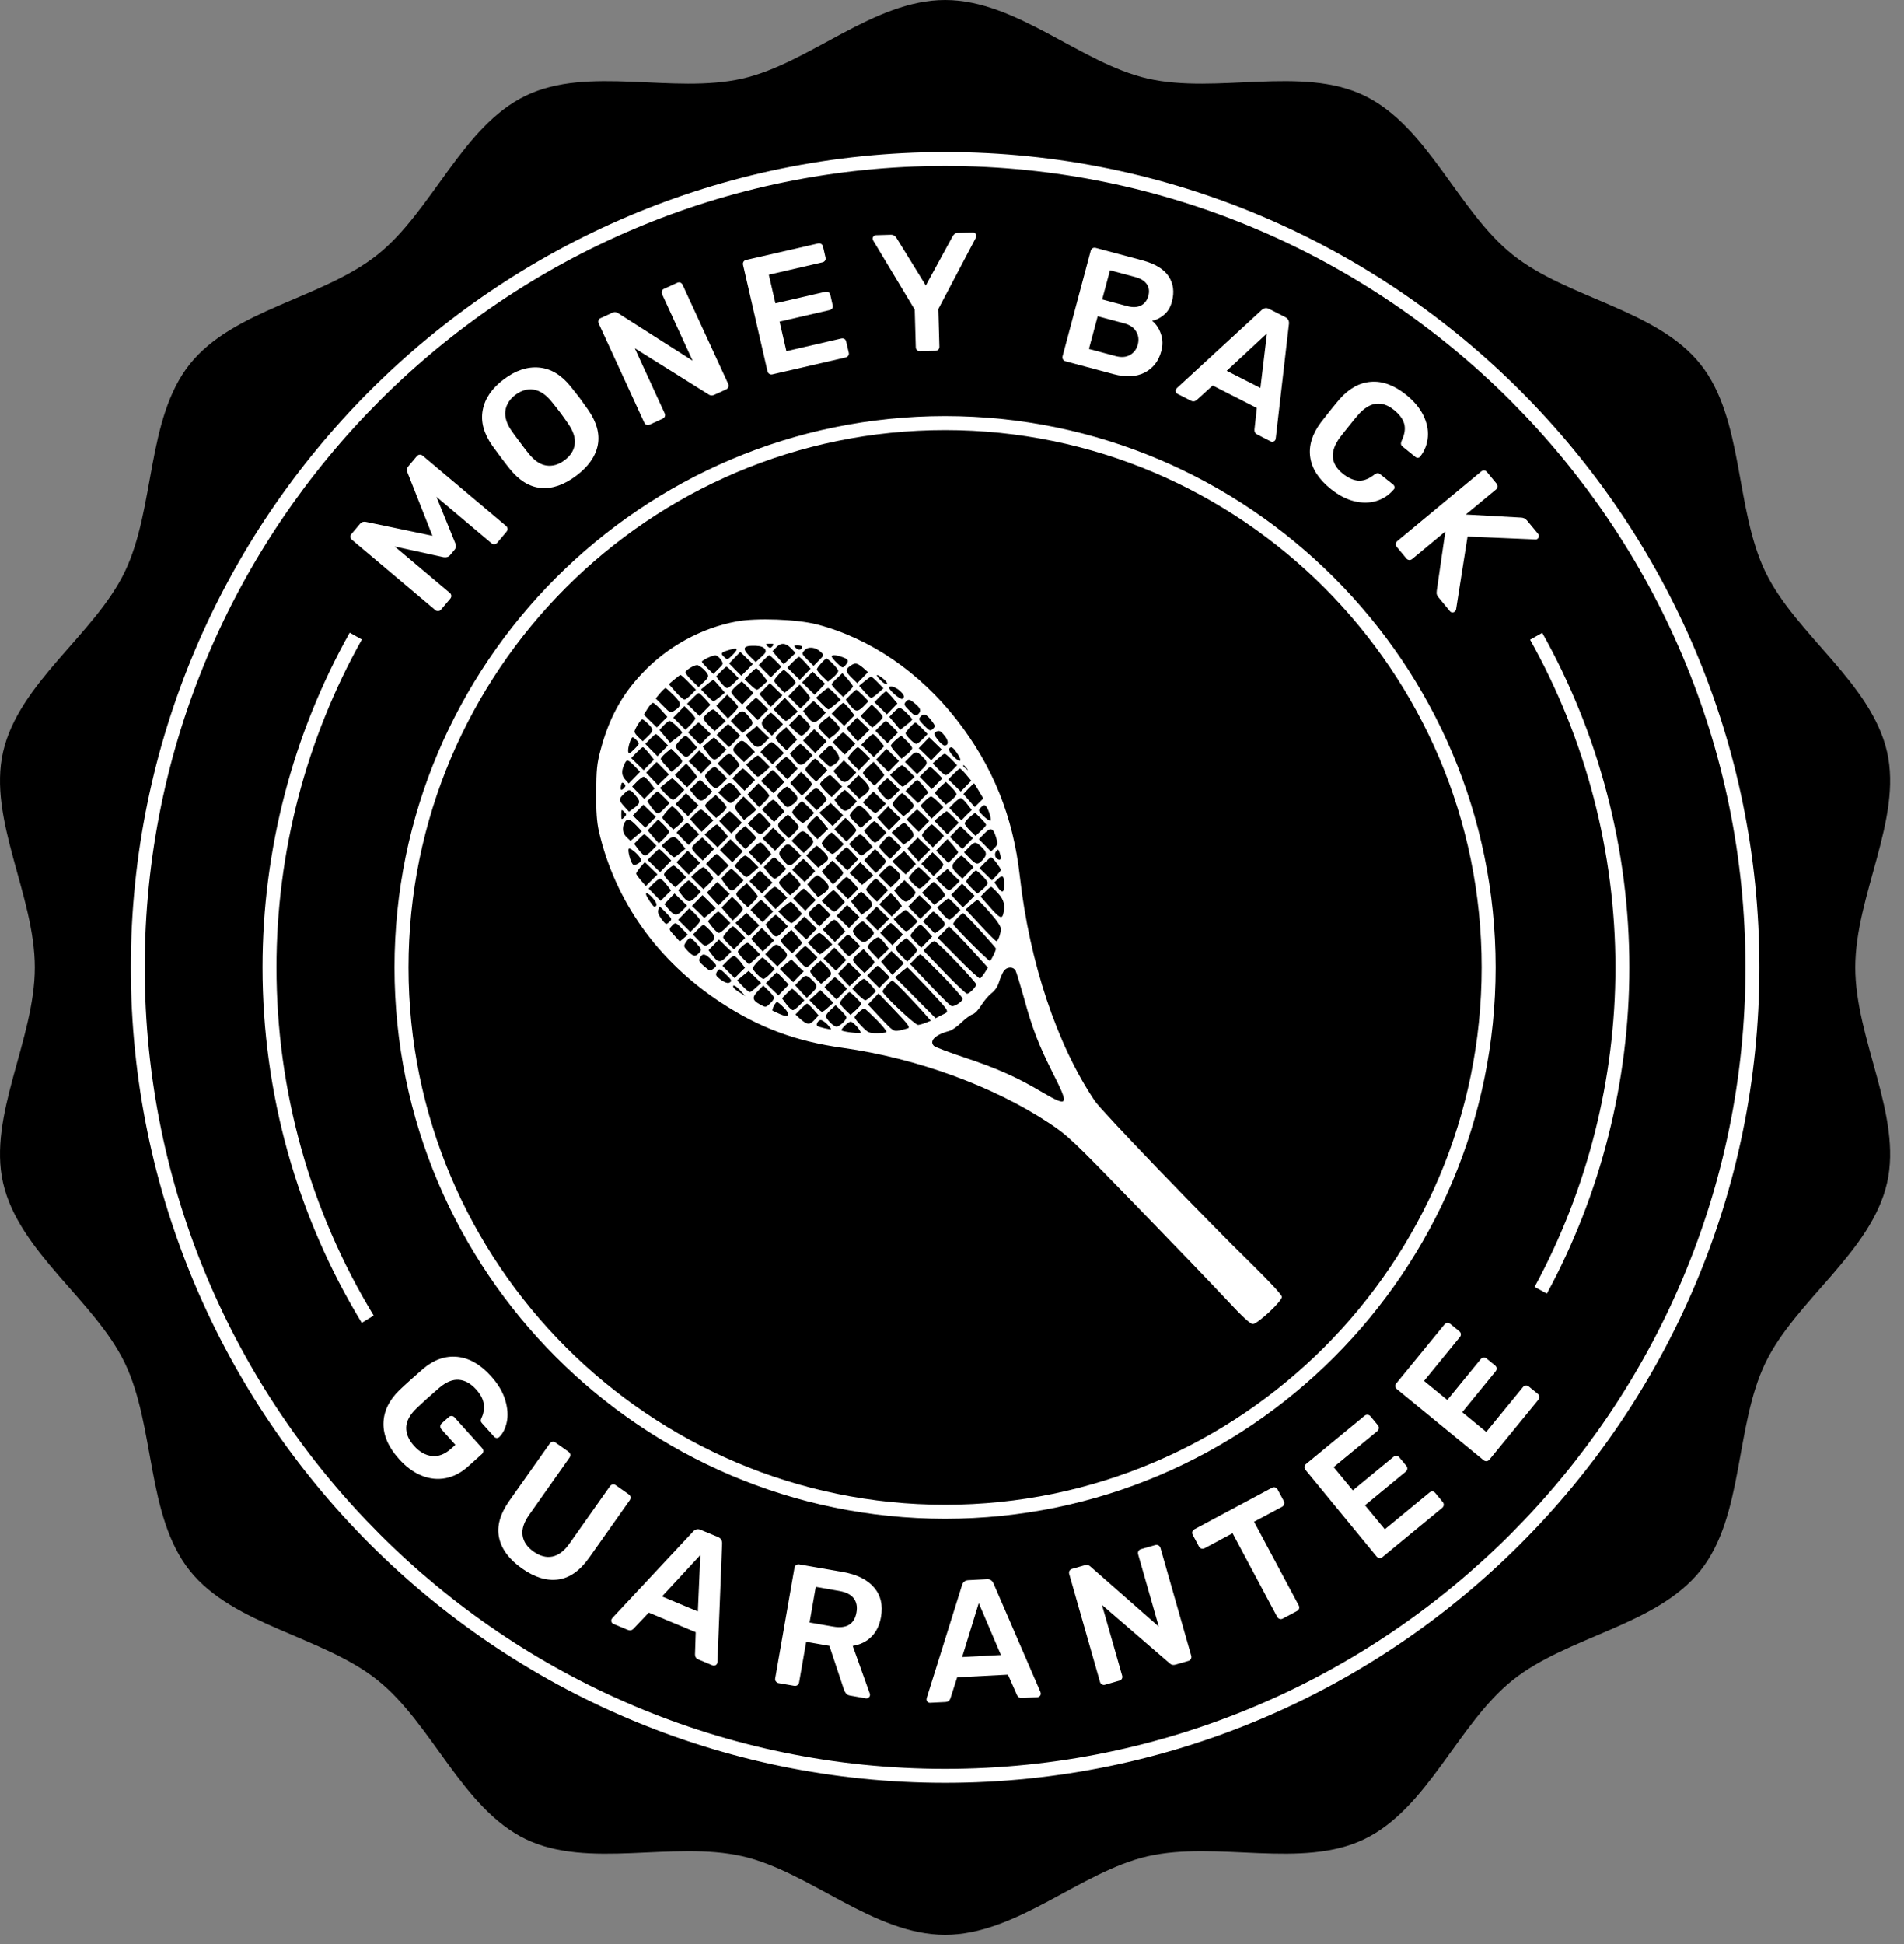 <?xml version="1.0" encoding="UTF-8" standalone="no"?><!DOCTYPE svg PUBLIC "-//W3C//DTD SVG 1.1//EN" "http://www.w3.org/Graphics/SVG/1.1/DTD/svg11.dtd"><svg width="100%" height="100%" viewBox="0 0 48 49" version="1.1" xmlns="http://www.w3.org/2000/svg" xmlns:xlink="http://www.w3.org/1999/xlink" xml:space="preserve" xmlns:serif="http://www.serif.com/" style="fill-rule:evenodd;clip-rule:evenodd;stroke-linejoin:round;stroke-miterlimit:1.414;"><rect x="0" y="0" width="48" height="49" fill="#808080" stroke="none"/><path d="M46.772,24.384c0,-1.812 1.187,-3.732 0.802,-5.428c-0.398,-1.75 -2.308,-2.964 -3.069,-4.543c-0.773,-1.605 -0.54,-3.855 -1.638,-5.233c-1.106,-1.385 -3.351,-1.654 -4.735,-2.761c-1.377,-1.1 -2.134,-3.234 -3.738,-4.01c-1.576,-0.76 -3.712,-0.032 -5.46,-0.429c-1.693,-0.385 -3.3,-1.98 -5.108,-1.98c-1.81,0 -3.416,1.595 -5.109,1.98c-1.748,0.397 -3.883,-0.331 -5.461,0.43c-1.603,0.775 -2.361,2.909 -3.738,4.009c-1.384,1.107 -3.629,1.376 -4.734,2.761c-1.099,1.379 -0.866,3.628 -1.639,5.233c-0.761,1.579 -2.67,2.793 -3.068,4.543c-0.385,1.696 0.801,3.616 0.801,5.428c0,1.812 -1.186,3.731 -0.801,5.427c0.398,1.75 2.307,2.964 3.069,4.543c0.772,1.605 0.539,3.855 1.638,5.233c1.105,1.386 3.35,1.654 4.734,2.761c1.377,1.1 2.135,3.235 3.738,4.01c1.578,0.76 3.713,0.032 5.461,0.43c1.693,0.385 3.299,1.979 5.109,1.979c1.808,0 3.415,-1.594 5.108,-1.979c1.748,-0.398 3.884,0.33 5.46,-0.431c1.604,-0.774 2.362,-2.909 3.739,-4.009c1.383,-1.107 3.628,-1.375 4.734,-2.761c1.099,-1.379 0.865,-3.628 1.638,-5.233c0.761,-1.579 2.671,-2.793 3.069,-4.543c0.385,-1.696 -0.802,-3.615 -0.802,-5.427"/><path d="M23.826,44.937c-11.319,0 -20.528,-9.22 -20.528,-20.553c0,-11.334 9.209,-20.553 20.528,-20.553c11.318,0 20.528,9.219 20.528,20.553c0,11.333 -9.21,20.553 -20.528,20.553m0,-40.755c-11.126,0 -20.177,9.063 -20.177,20.202c0,11.139 9.051,20.201 20.177,20.201c11.125,0 20.177,-9.062 20.177,-20.201c0,-11.139 -9.052,-20.202 -20.177,-20.202" style="fill:#fff;"/><path d="M23.826,38.28c-7.653,0 -13.88,-6.233 -13.88,-13.896c0,-7.663 6.227,-13.896 13.88,-13.896c7.652,0 13.879,6.233 13.879,13.896c0,7.663 -6.227,13.896 -13.879,13.896m0,-27.439c-7.459,0 -13.527,6.075 -13.527,13.543c0,7.468 6.068,13.543 13.527,13.543c7.458,0 13.527,-6.075 13.527,-13.543c0,-7.468 -6.069,-13.543 -13.527,-13.543" style="fill:#fff;"/><path d="M38.997,32.606l-0.31,-0.168c1.333,-2.456 2.038,-5.241 2.038,-8.054c0,-2.896 -0.745,-5.753 -2.152,-8.261l0.307,-0.173c1.436,2.561 2.196,5.478 2.196,8.434c0,2.871 -0.719,5.715 -2.079,8.222" style="fill:#fff;"/><path d="M9.12,33.343c-1.637,-2.693 -2.502,-5.791 -2.502,-8.959c0,-2.958 0.76,-5.876 2.198,-8.438l0.307,0.172c-1.409,2.51 -2.153,5.369 -2.153,8.266c0,3.104 0.847,6.138 2.451,8.775l-0.301,0.184Z" style="fill:#fff;"/><path d="M9.667,35.877c0.005,-0.302 0.139,-0.581 0.401,-0.837c0.061,-0.059 0.16,-0.149 0.297,-0.273c0.138,-0.124 0.239,-0.213 0.303,-0.267c0.273,-0.231 0.562,-0.331 0.864,-0.3c0.302,0.031 0.584,0.194 0.847,0.487c0.178,0.197 0.297,0.398 0.358,0.602c0.061,0.204 0.075,0.388 0.04,0.551c-0.034,0.162 -0.097,0.29 -0.19,0.381c-0.02,0.017 -0.041,0.025 -0.066,0.024c-0.025,-0.002 -0.046,-0.013 -0.066,-0.034l-0.304,-0.339c-0.019,-0.021 -0.03,-0.041 -0.031,-0.06c-0.001,-0.018 0.005,-0.04 0.016,-0.067c0.052,-0.101 0.073,-0.215 0.061,-0.341c-0.011,-0.125 -0.076,-0.253 -0.192,-0.381c-0.135,-0.151 -0.28,-0.232 -0.438,-0.245c-0.157,-0.012 -0.322,0.056 -0.495,0.204c-0.064,0.054 -0.16,0.138 -0.287,0.252c-0.124,0.113 -0.218,0.199 -0.28,0.259c-0.17,0.161 -0.258,0.322 -0.264,0.482c-0.005,0.161 0.06,0.316 0.196,0.466c0.136,0.154 0.288,0.239 0.452,0.258c0.165,0.019 0.329,-0.045 0.492,-0.192l0.099,-0.09l-0.353,-0.394c-0.019,-0.021 -0.028,-0.045 -0.026,-0.075c0.001,-0.028 0.012,-0.051 0.034,-0.071l0.178,-0.16c0.021,-0.02 0.045,-0.028 0.074,-0.027c0.029,0.002 0.052,0.013 0.072,0.035l0.695,0.774c0.022,0.024 0.032,0.05 0.031,0.078c-0.002,0.029 -0.014,0.053 -0.036,0.072l-0.341,0.307c-0.178,0.161 -0.37,0.262 -0.573,0.301c-0.204,0.039 -0.406,0.017 -0.608,-0.065c-0.202,-0.083 -0.392,-0.221 -0.567,-0.417c-0.267,-0.296 -0.398,-0.596 -0.393,-0.898" style="fill:#fff;"/><path d="M12.582,38.758c-0.062,-0.288 0.024,-0.598 0.257,-0.929l1.018,-1.441c0.018,-0.026 0.041,-0.042 0.068,-0.048c0.027,-0.006 0.053,0.001 0.08,0.02l0.325,0.23c0.026,0.018 0.041,0.041 0.047,0.069c0.004,0.029 -0.003,0.056 -0.021,0.082l-1.017,1.442c-0.132,0.186 -0.188,0.358 -0.165,0.515c0.021,0.158 0.113,0.293 0.276,0.409c0.163,0.115 0.322,0.157 0.478,0.125c0.154,-0.033 0.298,-0.142 0.429,-0.328l1.018,-1.442c0.019,-0.026 0.042,-0.042 0.07,-0.047c0.029,-0.005 0.055,0.002 0.081,0.021l0.326,0.23c0.026,0.019 0.041,0.041 0.044,0.069c0.004,0.027 -0.003,0.054 -0.022,0.08l-1.018,1.442c-0.233,0.33 -0.495,0.516 -0.786,0.554c-0.291,0.039 -0.595,-0.055 -0.914,-0.281c-0.32,-0.226 -0.512,-0.484 -0.574,-0.772" style="fill:#fff;"/><path d="M15.416,40.882c-0.009,-0.023 -0.009,-0.047 0.001,-0.07l0.023,-0.034l2.037,-2.18c0.054,-0.056 0.117,-0.069 0.185,-0.04l0.441,0.183c0.069,0.03 0.102,0.083 0.102,0.161l-0.118,2.984l-0.007,0.039c-0.01,0.024 -0.027,0.04 -0.051,0.05c-0.023,0.008 -0.047,0.008 -0.067,-0.001l-0.357,-0.149c-0.055,-0.023 -0.084,-0.065 -0.084,-0.125l0.018,-0.561l-1.184,-0.494l-0.385,0.407c-0.042,0.042 -0.092,0.051 -0.148,0.027l-0.356,-0.148c-0.024,-0.01 -0.04,-0.027 -0.05,-0.049m1.273,-0.644l0.904,0.378l0.062,-1.421l-0.966,1.043Z" style="fill:#fff;"/><path d="M19.56,42.379c-0.017,-0.023 -0.022,-0.049 -0.017,-0.078l0.485,-2.782c0.006,-0.032 0.019,-0.055 0.041,-0.072c0.022,-0.016 0.049,-0.022 0.08,-0.017l1.105,0.193c0.351,0.062 0.611,0.191 0.78,0.388c0.17,0.197 0.228,0.444 0.176,0.744c-0.037,0.208 -0.117,0.374 -0.241,0.497c-0.124,0.124 -0.281,0.201 -0.472,0.232l0.429,1.199c0.006,0.018 0.008,0.035 0.005,0.049c-0.005,0.026 -0.017,0.045 -0.039,0.059c-0.021,0.014 -0.044,0.019 -0.066,0.015l-0.393,-0.069c-0.046,-0.007 -0.079,-0.024 -0.101,-0.05c-0.022,-0.026 -0.04,-0.058 -0.054,-0.095l-0.369,-1.109l-0.585,-0.102l-0.179,1.025c-0.005,0.029 -0.02,0.051 -0.043,0.068c-0.023,0.016 -0.051,0.022 -0.082,0.016l-0.393,-0.068c-0.028,-0.005 -0.05,-0.02 -0.067,-0.043m1.441,-1.382c0.171,0.03 0.306,0.015 0.405,-0.046c0.098,-0.06 0.16,-0.164 0.185,-0.309c0.027,-0.145 0.002,-0.264 -0.069,-0.358c-0.071,-0.093 -0.192,-0.154 -0.363,-0.184l-0.594,-0.104l-0.156,0.898l0.592,0.103Z" style="fill:#fff;"/><path d="M23.386,42.896c-0.018,-0.017 -0.027,-0.037 -0.029,-0.063l0.007,-0.04l0.892,-2.848c0.026,-0.074 0.075,-0.112 0.151,-0.117l0.475,-0.025c0.075,-0.004 0.129,0.03 0.162,0.1l1.185,2.74l0.01,0.038c0.001,0.027 -0.006,0.049 -0.025,0.068c-0.017,0.018 -0.038,0.027 -0.061,0.029l-0.385,0.02c-0.061,0.003 -0.105,-0.022 -0.13,-0.076l-0.227,-0.513l-1.28,0.066l-0.172,0.535c-0.02,0.056 -0.06,0.086 -0.121,0.089l-0.386,0.019c-0.025,0.002 -0.047,-0.005 -0.066,-0.022m0.87,-1.131l0.978,-0.052l-0.559,-1.308l-0.419,1.36Z" style="fill:#fff;"/><path d="M27.78,42.454c-0.024,-0.014 -0.041,-0.034 -0.049,-0.062l-0.775,-2.716c-0.009,-0.031 -0.007,-0.058 0.006,-0.083c0.012,-0.024 0.034,-0.041 0.064,-0.05l0.325,-0.093c0.053,-0.015 0.1,-0.003 0.141,0.036l1.721,1.512l-0.52,-1.819c-0.009,-0.031 -0.006,-0.058 0.006,-0.082c0.013,-0.025 0.034,-0.041 0.064,-0.051l0.359,-0.103c0.031,-0.008 0.058,-0.006 0.084,0.009c0.024,0.014 0.041,0.035 0.05,0.066l0.774,2.711c0.009,0.032 0.006,0.059 -0.008,0.084c-0.014,0.025 -0.035,0.041 -0.062,0.049l-0.329,0.095c-0.056,0.016 -0.105,0.004 -0.146,-0.035l-1.704,-1.471l0.508,1.781c0.009,0.028 0.006,0.054 -0.006,0.078c-0.013,0.025 -0.034,0.042 -0.066,0.05l-0.358,0.103c-0.027,0.009 -0.054,0.006 -0.079,-0.009" style="fill:#fff;"/><path d="M32.26,40.804c-0.027,-0.008 -0.048,-0.025 -0.062,-0.051l-1.125,-2.108l-0.707,0.379c-0.025,0.013 -0.051,0.015 -0.079,0.008c-0.027,-0.009 -0.048,-0.027 -0.063,-0.055l-0.153,-0.287c-0.016,-0.029 -0.02,-0.055 -0.013,-0.082c0.008,-0.027 0.025,-0.048 0.053,-0.063l1.953,-1.045c0.028,-0.014 0.055,-0.018 0.083,-0.009c0.027,0.007 0.049,0.026 0.063,0.054l0.154,0.287c0.014,0.028 0.018,0.056 0.009,0.083c-0.008,0.028 -0.026,0.049 -0.053,0.064l-0.705,0.376l1.126,2.108c0.014,0.026 0.017,0.052 0.01,0.078c-0.008,0.027 -0.024,0.048 -0.053,0.063l-0.359,0.192c-0.025,0.014 -0.052,0.017 -0.079,0.008" style="fill:#fff;"/><path d="M34.775,39.269c-0.028,-0.003 -0.052,-0.015 -0.07,-0.037l-1.792,-2.182c-0.02,-0.024 -0.03,-0.05 -0.028,-0.078c0.001,-0.027 0.015,-0.051 0.039,-0.071l1.476,-1.216c0.024,-0.02 0.051,-0.029 0.08,-0.026c0.027,0.003 0.053,0.016 0.072,0.041l0.185,0.224c0.02,0.025 0.028,0.051 0.024,0.078c-0.003,0.028 -0.017,0.051 -0.042,0.072l-1.097,0.904l0.482,0.586l1.024,-0.843c0.024,-0.02 0.05,-0.029 0.079,-0.026c0.029,0.002 0.052,0.015 0.073,0.041l0.174,0.211c0.019,0.024 0.028,0.05 0.024,0.078c-0.004,0.027 -0.017,0.051 -0.042,0.071l-1.024,0.844l0.499,0.605l1.124,-0.925c0.024,-0.021 0.051,-0.03 0.078,-0.029c0.027,0.002 0.052,0.016 0.071,0.04l0.188,0.228c0.019,0.024 0.028,0.051 0.024,0.078c-0.003,0.027 -0.017,0.051 -0.042,0.071l-1.503,1.238c-0.022,0.018 -0.048,0.026 -0.076,0.023" style="fill:#fff;"/><path d="M37.478,36.828c-0.028,0.003 -0.054,-0.005 -0.076,-0.023l-2.183,-1.789c-0.024,-0.02 -0.039,-0.043 -0.043,-0.072c-0.004,-0.026 0.005,-0.053 0.026,-0.077l1.21,-1.48c0.019,-0.026 0.044,-0.039 0.072,-0.042c0.029,-0.002 0.056,0.005 0.08,0.026l0.225,0.184c0.024,0.02 0.038,0.044 0.039,0.072c0.002,0.027 -0.007,0.054 -0.028,0.078l-0.9,1.102l0.587,0.48l0.84,-1.027c0.02,-0.025 0.044,-0.038 0.073,-0.041c0.028,-0.003 0.055,0.005 0.079,0.025l0.212,0.173c0.024,0.02 0.037,0.045 0.039,0.072c0.002,0.027 -0.008,0.054 -0.027,0.078l-0.84,1.028l0.606,0.497l0.923,-1.128c0.02,-0.025 0.043,-0.039 0.07,-0.042c0.028,-0.004 0.054,0.004 0.078,0.024l0.229,0.187c0.024,0.02 0.037,0.044 0.039,0.071c0.002,0.028 -0.008,0.055 -0.027,0.078l-1.233,1.508c-0.018,0.022 -0.042,0.035 -0.07,0.038" style="fill:#fff;"/><path d="M11.05,15.401c-0.028,0.002 -0.053,-0.006 -0.074,-0.023l-2.102,-1.772c-0.023,-0.019 -0.037,-0.043 -0.04,-0.07c-0.004,-0.027 0.005,-0.052 0.025,-0.075l0.22,-0.262c0.034,-0.041 0.082,-0.056 0.143,-0.046l1.68,0.351l-0.631,-1.598c-0.022,-0.059 -0.015,-0.108 0.02,-0.149l0.217,-0.258c0.021,-0.024 0.044,-0.036 0.071,-0.039c0.029,-0.002 0.054,0.005 0.077,0.026l2.102,1.77c0.024,0.021 0.036,0.044 0.038,0.071c0.001,0.027 -0.009,0.053 -0.028,0.076l-0.234,0.278c-0.018,0.022 -0.041,0.033 -0.069,0.035c-0.027,0.003 -0.052,-0.004 -0.074,-0.023l-1.388,-1.17l0.475,1.168c0.027,0.064 0.021,0.119 -0.019,0.166l-0.114,0.136c-0.038,0.046 -0.092,0.062 -0.163,0.051l-1.231,-0.27l1.389,1.17c0.022,0.019 0.033,0.04 0.037,0.067c0.003,0.027 -0.005,0.052 -0.024,0.076l-0.235,0.278c-0.017,0.021 -0.041,0.033 -0.068,0.036" style="fill:#fff;"/><path d="M13.635,12.299c-0.288,-0.026 -0.551,-0.189 -0.79,-0.489c-0.052,-0.064 -0.124,-0.158 -0.219,-0.284c-0.096,-0.128 -0.168,-0.226 -0.215,-0.293c-0.215,-0.306 -0.297,-0.605 -0.241,-0.897c0.055,-0.292 0.232,-0.551 0.531,-0.775c0.296,-0.224 0.593,-0.323 0.89,-0.296c0.297,0.027 0.562,0.186 0.796,0.479c0.102,0.127 0.177,0.223 0.225,0.285c0.045,0.061 0.115,0.159 0.209,0.292c0.22,0.313 0.303,0.612 0.249,0.897c-0.056,0.285 -0.236,0.542 -0.542,0.772c-0.308,0.233 -0.606,0.335 -0.893,0.309m0.854,-1.104c0.021,-0.156 -0.037,-0.33 -0.17,-0.522c-0.097,-0.139 -0.163,-0.231 -0.199,-0.278c-0.039,-0.052 -0.109,-0.142 -0.212,-0.269c-0.145,-0.18 -0.297,-0.28 -0.456,-0.305c-0.159,-0.023 -0.31,0.021 -0.457,0.131c-0.148,0.112 -0.233,0.246 -0.255,0.406c-0.02,0.159 0.036,0.332 0.17,0.52c0.047,0.067 0.115,0.159 0.203,0.275c0.085,0.116 0.155,0.207 0.209,0.272c0.142,0.181 0.292,0.284 0.45,0.308c0.157,0.024 0.311,-0.02 0.462,-0.134c0.15,-0.113 0.236,-0.248 0.255,-0.404" style="fill:#fff;"/><path d="M16.299,10.707c-0.026,-0.009 -0.045,-0.026 -0.057,-0.053l-1.148,-2.498c-0.014,-0.028 -0.016,-0.054 -0.007,-0.08c0.008,-0.026 0.026,-0.045 0.055,-0.057l0.299,-0.138c0.047,-0.023 0.095,-0.019 0.141,0.013l1.879,1.199l-0.768,-1.673c-0.014,-0.028 -0.016,-0.055 -0.008,-0.08c0.009,-0.027 0.026,-0.046 0.054,-0.059l0.331,-0.151c0.028,-0.014 0.054,-0.015 0.081,-0.006c0.026,0.01 0.045,0.029 0.058,0.057l1.148,2.494c0.012,0.028 0.014,0.055 0.005,0.082c-0.01,0.026 -0.028,0.046 -0.053,0.057l-0.303,0.139c-0.051,0.024 -0.1,0.02 -0.145,-0.012l-1.858,-1.162l0.753,1.639c0.012,0.025 0.014,0.051 0.005,0.077c-0.008,0.025 -0.026,0.044 -0.055,0.058l-0.329,0.151c-0.026,0.012 -0.052,0.013 -0.078,0.003" style="fill:#fff;"/><path d="M19.394,9.424c-0.023,-0.016 -0.039,-0.036 -0.045,-0.063l-0.616,-2.681c-0.007,-0.03 -0.004,-0.057 0.01,-0.08c0.013,-0.024 0.035,-0.038 0.065,-0.046l1.814,-0.417c0.03,-0.007 0.056,-0.003 0.08,0.012c0.024,0.014 0.039,0.037 0.046,0.067l0.063,0.275c0.008,0.031 0.003,0.057 -0.012,0.079c-0.015,0.023 -0.038,0.038 -0.068,0.044l-1.349,0.311l0.166,0.721l1.258,-0.29c0.03,-0.007 0.058,-0.003 0.081,0.011c0.024,0.015 0.038,0.037 0.046,0.068l0.059,0.26c0.007,0.03 0.004,0.055 -0.012,0.079c-0.015,0.021 -0.038,0.036 -0.067,0.043l-1.259,0.29l0.171,0.745l1.381,-0.319c0.031,-0.006 0.057,-0.004 0.082,0.01c0.022,0.014 0.038,0.035 0.044,0.066l0.065,0.28c0.007,0.03 0.003,0.056 -0.013,0.078c-0.014,0.022 -0.038,0.037 -0.067,0.044l-1.847,0.426c-0.027,0.006 -0.053,0.002 -0.076,-0.013" style="fill:#fff;"/><path d="M23.119,8.826c-0.021,-0.019 -0.031,-0.042 -0.032,-0.07l-0.027,-0.951l-1.047,-1.742c-0.01,-0.024 -0.014,-0.04 -0.015,-0.046c0,-0.025 0.009,-0.046 0.026,-0.063c0.018,-0.018 0.038,-0.026 0.061,-0.027l0.379,-0.011c0.053,-0.001 0.097,0.024 0.133,0.076l0.743,1.205l0.678,-1.244c0.011,-0.02 0.027,-0.038 0.047,-0.056c0.021,-0.017 0.047,-0.026 0.077,-0.027l0.38,-0.012c0.026,0 0.047,0.008 0.065,0.025c0.016,0.016 0.026,0.037 0.026,0.062c0.001,0.017 -0.003,0.032 -0.011,0.047l-0.946,1.797l0.026,0.95c0,0.031 -0.008,0.056 -0.028,0.074c-0.018,0.02 -0.044,0.03 -0.075,0.031l-0.388,0.01c-0.028,0.001 -0.052,-0.008 -0.072,-0.028" style="fill:#fff;"/><path d="M26.798,9.059c-0.015,-0.024 -0.018,-0.05 -0.011,-0.077l0.709,-2.657c0.009,-0.031 0.024,-0.052 0.046,-0.067c0.024,-0.014 0.05,-0.017 0.08,-0.01l1.182,0.317c0.317,0.085 0.537,0.219 0.657,0.401c0.12,0.183 0.149,0.395 0.083,0.637c-0.037,0.142 -0.104,0.253 -0.2,0.333c-0.096,0.081 -0.195,0.131 -0.3,0.149c0.101,0.082 0.175,0.193 0.222,0.331c0.048,0.138 0.052,0.282 0.011,0.432c-0.067,0.253 -0.207,0.434 -0.419,0.543c-0.213,0.109 -0.473,0.123 -0.781,0.041l-1.217,-0.326c-0.029,-0.008 -0.048,-0.024 -0.062,-0.047m1.327,-0.083c0.141,0.038 0.262,0.029 0.361,-0.027c0.1,-0.057 0.166,-0.145 0.198,-0.265c0.032,-0.119 0.018,-0.229 -0.042,-0.328c-0.059,-0.099 -0.158,-0.167 -0.297,-0.204l-0.672,-0.18l-0.221,0.824l0.673,0.18Zm0.293,-1.259c0.139,0.036 0.254,0.031 0.347,-0.016c0.093,-0.048 0.154,-0.13 0.185,-0.244c0.031,-0.114 0.017,-0.212 -0.04,-0.294c-0.056,-0.083 -0.155,-0.143 -0.296,-0.181l-0.631,-0.169l-0.197,0.735l0.632,0.169Z" style="fill:#fff;"/><path d="M29.642,9.878c-0.008,-0.023 -0.005,-0.046 0.006,-0.068l0.025,-0.031l2.137,-1.967c0.058,-0.05 0.118,-0.059 0.184,-0.026l0.413,0.211c0.065,0.034 0.094,0.088 0.088,0.164l-0.333,2.888l-0.01,0.038c-0.011,0.022 -0.03,0.037 -0.053,0.044c-0.023,0.007 -0.046,0.005 -0.066,-0.006l-0.334,-0.171c-0.053,-0.026 -0.078,-0.068 -0.074,-0.127l0.06,-0.543l-1.113,-0.567l-0.405,0.367c-0.045,0.037 -0.093,0.043 -0.146,0.016l-0.334,-0.171c-0.023,-0.012 -0.037,-0.029 -0.045,-0.051m1.283,-0.531l0.85,0.432l0.165,-1.375l-1.015,0.943Z" style="fill:#fff;"/><path d="M33.031,11.524c-0.041,-0.288 0.048,-0.579 0.266,-0.873c0.046,-0.061 0.122,-0.158 0.229,-0.292c0.109,-0.136 0.191,-0.234 0.242,-0.294c0.237,-0.271 0.501,-0.419 0.794,-0.441c0.292,-0.023 0.589,0.087 0.889,0.329c0.195,0.157 0.338,0.328 0.429,0.51c0.09,0.185 0.13,0.367 0.116,0.547c-0.014,0.181 -0.076,0.346 -0.189,0.493l-0.005,0.007c-0.014,0.018 -0.034,0.027 -0.057,0.028c-0.024,0.001 -0.045,-0.006 -0.063,-0.021l-0.318,-0.257c-0.026,-0.021 -0.041,-0.043 -0.045,-0.066c-0.003,-0.023 0.003,-0.053 0.019,-0.09c0.077,-0.163 0.096,-0.305 0.061,-0.426c-0.036,-0.121 -0.121,-0.236 -0.255,-0.343c-0.313,-0.253 -0.618,-0.209 -0.913,0.131c-0.05,0.057 -0.124,0.148 -0.222,0.271c-0.099,0.122 -0.173,0.217 -0.223,0.282c-0.269,0.361 -0.246,0.668 0.067,0.921c0.131,0.105 0.261,0.164 0.388,0.175c0.127,0.01 0.262,-0.04 0.403,-0.15c0.034,-0.023 0.063,-0.036 0.085,-0.037c0.024,-0.001 0.047,0.008 0.073,0.03l0.32,0.256c0.019,0.017 0.031,0.037 0.035,0.062c0.004,0.024 -0.004,0.046 -0.022,0.063c-0.121,0.142 -0.268,0.238 -0.442,0.29c-0.173,0.051 -0.359,0.052 -0.558,0.003c-0.198,-0.049 -0.394,-0.153 -0.589,-0.31c-0.302,-0.244 -0.474,-0.51 -0.515,-0.798" style="fill:#fff;"/><path d="M35.188,13.708c0.002,-0.028 0.015,-0.051 0.036,-0.069l2.115,-1.754c0.025,-0.019 0.05,-0.029 0.077,-0.027c0.027,0.001 0.049,0.014 0.07,0.038l0.242,0.293c0.02,0.024 0.028,0.049 0.025,0.078c-0.002,0.027 -0.015,0.05 -0.039,0.071l-0.761,0.63l1.383,0.077c0.067,0 0.121,0.025 0.164,0.078l0.275,0.332c0.014,0.018 0.02,0.038 0.019,0.064c-0.002,0.024 -0.012,0.044 -0.032,0.061c-0.014,0.012 -0.032,0.018 -0.052,0.016l-1.713,-0.072l-0.29,1.842c-0.008,0.022 -0.019,0.037 -0.032,0.048c-0.019,0.017 -0.041,0.023 -0.065,0.021c-0.024,-0.002 -0.043,-0.012 -0.057,-0.03l-0.282,-0.341c-0.038,-0.045 -0.056,-0.085 -0.054,-0.121c0.003,-0.035 0.004,-0.053 0.004,-0.057l0.216,-1.49l-0.839,0.696c-0.022,0.017 -0.047,0.025 -0.074,0.022c-0.028,-0.003 -0.052,-0.015 -0.071,-0.04l-0.243,-0.293c-0.017,-0.021 -0.025,-0.046 -0.022,-0.073" style="fill:#fff;"/><path d="M21.607,25.88c0.059,0.07 0.1,0.141 0.087,0.148c-0.028,0.03 -0.481,-0.028 -0.481,-0.061c0,-0.046 0.179,-0.216 0.233,-0.216c0.028,0 0.099,0.059 0.161,0.129m-0.749,-0.059c0.058,0.063 0.099,0.117 0.095,0.121c-0.017,0.016 -0.324,-0.058 -0.348,-0.083c-0.042,-0.038 0.024,-0.149 0.087,-0.149c0.033,0 0.107,0.05 0.166,0.111m1.238,-0.12c0.154,0.154 0.265,0.295 0.252,0.311c-0.015,0.016 -0.124,0.029 -0.244,0.029c-0.194,0 -0.224,-0.013 -0.385,-0.178c-0.095,-0.095 -0.174,-0.199 -0.174,-0.223c0,-0.046 0.195,-0.22 0.245,-0.22c0.016,0 0.153,0.128 0.306,0.281m-0.758,-0.057c0,0.066 -0.174,0.232 -0.249,0.232c-0.062,0 -0.199,-0.121 -0.265,-0.241c-0.016,-0.028 0.025,-0.099 0.108,-0.174l0.133,-0.124l0.137,0.133c0.074,0.074 0.136,0.149 0.136,0.174m-0.829,-0.2l0.129,0.15l-0.112,0.12c-0.12,0.129 -0.187,0.116 -0.381,-0.058l-0.092,-0.087l0.133,-0.136c0.07,-0.074 0.146,-0.137 0.162,-0.137c0.017,0 0.087,0.065 0.161,0.148m-0.745,-0.044c0.182,0.186 0.128,0.264 -0.108,0.157c-0.087,-0.037 -0.169,-0.079 -0.178,-0.083c-0.029,-0.021 0.074,-0.22 0.112,-0.22c0.016,0 0.095,0.066 0.174,0.146m3.123,0.517c-0.046,0.017 -0.145,0.041 -0.223,0.058c-0.137,0.025 -0.154,0.012 -0.464,-0.315l-0.32,-0.343l0.133,-0.137l0.133,-0.141l0.41,0.427c0.34,0.355 0.394,0.431 0.331,0.451m-1.313,-0.778c0.075,0.074 0.137,0.144 0.137,0.161c0,0.02 -0.062,0.091 -0.132,0.157l-0.137,0.124l-0.133,-0.128c-0.074,-0.074 -0.137,-0.149 -0.137,-0.174c0,-0.042 0.207,-0.273 0.245,-0.273c0.012,0 0.083,0.058 0.157,0.133m-0.692,0.248c-0.066,0.066 -0.14,0.116 -0.157,0.116c-0.02,0 -0.099,-0.066 -0.179,-0.149l-0.14,-0.146l0.14,-0.128l0.137,-0.124l0.166,0.161l0.161,0.158l-0.128,0.112Zm-0.746,-0.319l0.142,0.145l-0.12,0.124c-0.067,0.066 -0.142,0.124 -0.17,0.124c-0.026,0 -0.1,-0.065 -0.162,-0.148l-0.112,-0.15l0.116,-0.12c0.062,-0.066 0.129,-0.12 0.14,-0.12c0.014,0 0.088,0.066 0.166,0.145m-0.621,0.083c0,0.025 -0.046,0.091 -0.103,0.145c-0.108,0.1 -0.108,0.1 -0.248,0.024c-0.2,-0.107 -0.212,-0.181 -0.055,-0.343l0.133,-0.137l0.136,0.133c0.076,0.074 0.137,0.153 0.137,0.178m-0.845,-0.178l0.121,0.133l-0.146,-0.092c-0.078,-0.045 -0.148,-0.108 -0.157,-0.128c-0.028,-0.087 0.062,-0.046 0.182,0.087m4.122,0.02c0.149,0.158 0.361,0.381 0.472,0.505l0.203,0.229l-0.12,0.049c-0.07,0.029 -0.162,0.054 -0.203,0.058c-0.079,0 -0.894,-0.766 -0.894,-0.845c0,-0.046 0.207,-0.273 0.248,-0.273c0.012,0 0.145,0.124 0.294,0.277m-0.836,-0.166l0.128,0.154l-0.112,0.116c-0.062,0.062 -0.133,0.116 -0.157,0.116c-0.025,0 -0.108,-0.066 -0.187,-0.145l-0.141,-0.145l0.12,-0.125c0.066,-0.065 0.142,-0.124 0.17,-0.124c0.029,0 0.108,0.071 0.179,0.153m-0.743,-0.05l0.141,0.146l-0.132,0.133l-0.133,0.137l-0.153,-0.154l-0.153,-0.157l0.12,-0.125c0.066,-0.066 0.133,-0.124 0.145,-0.124c0.012,0 0.087,0.066 0.165,0.144m-0.737,-0.074c0.146,0.141 0.146,0.174 -0.012,0.327l-0.125,0.121l-0.148,-0.158l-0.146,-0.161l0.117,-0.121c0.14,-0.148 0.17,-0.148 0.314,-0.008m-0.737,-0.041l0.145,0.157l-0.129,0.133l-0.131,0.137l-0.159,-0.153l-0.157,-0.154l0.133,-0.136c0.074,-0.075 0.137,-0.137 0.141,-0.137c0.008,0 0.079,0.07 0.157,0.153m-0.679,0.228c-0.066,0.066 -0.141,0.116 -0.157,0.116c-0.022,0 -0.1,-0.066 -0.179,-0.149l-0.14,-0.146l0.145,-0.12l0.145,-0.12l0.314,0.306l-0.128,0.113Zm-0.759,-0.331c0.154,0.148 0.166,0.177 0.071,0.215c-0.037,0.012 -0.124,-0.021 -0.207,-0.083c-0.117,-0.091 -0.132,-0.121 -0.095,-0.187c0.054,-0.103 0.074,-0.099 0.231,0.055m7.304,-0.092c0.021,0.042 0.115,0.356 0.211,0.692c0.211,0.775 0.373,1.185 0.741,1.918c0.406,0.799 0.377,0.841 -0.318,0.431c-0.593,-0.353 -1.123,-0.588 -1.91,-0.849c-0.398,-0.133 -0.754,-0.265 -0.787,-0.299c-0.124,-0.128 0.042,-0.286 0.406,-0.38c0.057,-0.017 0.186,-0.108 0.29,-0.207c0.103,-0.1 0.227,-0.191 0.281,-0.207c0.055,-0.017 0.153,-0.117 0.22,-0.229c0.066,-0.107 0.182,-0.244 0.257,-0.302c0.087,-0.066 0.158,-0.17 0.19,-0.282c0.029,-0.095 0.083,-0.219 0.116,-0.273c0.078,-0.117 0.241,-0.124 0.303,-0.013m-2.254,0.402c0.63,0.679 0.592,0.614 0.398,0.712l-0.162,0.083l-0.513,-0.517l-0.51,-0.514l0.141,-0.12c0.079,-0.07 0.153,-0.124 0.17,-0.128c0.012,0 0.223,0.219 0.476,0.484m-1.06,-0.381l0.14,0.145l-0.133,0.133l-0.131,0.136l-0.154,-0.153l-0.153,-0.157l0.12,-0.124c0.066,-0.067 0.133,-0.125 0.145,-0.125c0.012,0 0.086,0.066 0.166,0.145m-0.725,0.228l-0.149,0.144l-0.15,-0.157l-0.144,-0.161l0.136,-0.141l0.137,-0.141l0.157,0.153l0.158,0.154l-0.145,0.149Zm-0.634,-0.232c0.037,0.07 0.021,0.103 -0.096,0.199l-0.136,0.116l-0.137,-0.133c-0.074,-0.074 -0.136,-0.153 -0.136,-0.182c0,-0.029 0.058,-0.099 0.128,-0.162l0.133,-0.107l0.099,0.095c0.058,0.053 0.125,0.133 0.145,0.174m-0.804,0.136l-0.132,0.137l-0.17,-0.165l-0.165,-0.17l0.144,-0.12l0.146,-0.12l0.153,0.153l0.157,0.149l-0.133,0.136Zm-0.737,-0.34l0.141,0.146l-0.12,0.124c-0.067,0.066 -0.141,0.124 -0.166,0.124c-0.054,0 -0.269,-0.215 -0.269,-0.269c0,-0.042 0.211,-0.269 0.248,-0.269c0.013,0 0.087,0.066 0.166,0.144m-0.724,-0.037l0.115,0.15l-0.132,0.128l-0.129,0.132l-0.153,-0.153l-0.154,-0.157l0.122,-0.124c0.065,-0.067 0.14,-0.124 0.168,-0.124c0.026,0 0.1,0.065 0.163,0.148m5.09,0.349c0.29,0.298 0.522,0.562 0.514,0.588c-0.029,0.083 -0.22,0.203 -0.286,0.178c-0.033,-0.012 -0.281,-0.257 -0.551,-0.542l-0.493,-0.519l0.12,-0.124c0.063,-0.066 0.129,-0.12 0.142,-0.12c0.015,0 0.264,0.244 0.554,0.539m-5.816,-0.394c0.137,0.141 0.137,0.145 0.059,0.207c-0.104,0.079 -0.096,0.079 -0.257,-0.058c-0.12,-0.104 -0.133,-0.132 -0.096,-0.207c0.066,-0.12 0.133,-0.108 0.294,0.058m4.702,0.228l-0.149,0.145l-0.141,-0.166l-0.141,-0.166l0.128,-0.136l0.133,-0.132l0.157,0.152l0.159,0.153l-0.146,0.15Zm-0.6,-0.174c0,0.021 -0.059,0.087 -0.125,0.153l-0.124,0.121l-0.145,-0.141c-0.079,-0.079 -0.146,-0.162 -0.146,-0.192c0,-0.028 0.058,-0.098 0.133,-0.161l0.133,-0.111l0.137,0.148c0.074,0.083 0.137,0.163 0.137,0.183m-0.854,-0.212l0.145,0.157l-0.132,0.137l-0.129,0.133l-0.157,-0.153l-0.158,-0.154l0.132,-0.136c0.075,-0.075 0.137,-0.137 0.146,-0.137c0.004,0 0.074,0.071 0.153,0.153m-0.721,-0.049l0.141,0.145l-0.12,0.124c-0.067,0.066 -0.141,0.125 -0.162,0.12c-0.025,0 -0.099,-0.065 -0.165,-0.145l-0.12,-0.145l0.115,-0.12c0.066,-0.07 0.133,-0.124 0.145,-0.124c0.013,0 0.087,0.066 0.166,0.145m-0.737,-0.075c0.145,0.141 0.145,0.179 -0.009,0.323l-0.124,0.12l-0.153,-0.153l-0.153,-0.153l0.12,-0.124c0.145,-0.153 0.174,-0.153 0.319,-0.013m-0.709,-0.004l0.142,0.146l-0.142,0.128l-0.137,0.124l-0.14,-0.137c-0.078,-0.074 -0.141,-0.157 -0.141,-0.187c0,-0.049 0.19,-0.223 0.244,-0.223c0.017,0 0.096,0.066 0.174,0.149m5.087,0.331c0.277,0.29 0.502,0.547 0.502,0.568c0,0.062 -0.17,0.236 -0.233,0.236c-0.024,0 -0.286,-0.244 -0.571,-0.543l-0.526,-0.546l0.111,-0.116c0.063,-0.066 0.137,-0.12 0.166,-0.12c0.029,0 0.278,0.236 0.551,0.521m-5.803,-0.12c-0.145,0.15 -0.212,0.141 -0.356,-0.057l-0.087,-0.117l0.133,-0.136l0.128,-0.133l0.314,0.306l-0.132,0.137Zm4.813,-0.174c0,0.026 -0.058,0.1 -0.124,0.166l-0.124,0.12l-0.145,-0.14c-0.079,-0.079 -0.145,-0.162 -0.145,-0.192c0,-0.028 0.062,-0.098 0.132,-0.157l0.137,-0.103l0.133,0.129c0.074,0.074 0.136,0.153 0.136,0.177m-5.551,-0.161c0.125,0.141 0.125,0.154 0.059,0.228c-0.096,0.107 -0.146,0.099 -0.287,-0.045c-0.111,-0.116 -0.111,-0.125 -0.045,-0.229c0.038,-0.057 0.083,-0.103 0.104,-0.103c0.021,0 0.095,0.066 0.169,0.149m4.739,-0.009l0.104,0.137l-0.137,0.133l-0.133,0.128l-0.132,-0.137c-0.075,-0.074 -0.132,-0.153 -0.132,-0.174c0,-0.07 0.214,-0.26 0.273,-0.24c0.029,0.009 0.1,0.079 0.157,0.153m-0.762,-0.078l0.141,0.145l-0.12,0.124c-0.066,0.066 -0.141,0.125 -0.162,0.125c-0.025,0 -0.099,-0.067 -0.165,-0.15l-0.116,-0.149l0.116,-0.12c0.061,-0.067 0.128,-0.12 0.14,-0.12c0.012,0 0.087,0.066 0.166,0.145m-0.704,-0.042l0.141,0.146l-0.141,0.124c-0.079,0.066 -0.153,0.12 -0.17,0.124c-0.012,0 -0.083,-0.067 -0.162,-0.145l-0.14,-0.145l0.12,-0.124c0.066,-0.067 0.14,-0.124 0.166,-0.124c0.024,0 0.107,0.066 0.186,0.144m-0.622,0.108c0,0.012 -0.057,0.075 -0.124,0.141l-0.124,0.12l-0.145,-0.141c-0.078,-0.078 -0.145,-0.157 -0.145,-0.174c0,-0.021 0.062,-0.091 0.137,-0.157l0.132,-0.12l0.133,0.153c0.075,0.083 0.132,0.166 0.136,0.178m-0.857,-0.219l0.153,0.157l-0.144,0.141l-0.142,0.137l-0.148,-0.158l-0.146,-0.161l0.133,-0.137c0.074,-0.075 0.133,-0.136 0.137,-0.136c0,0 0.074,0.07 0.157,0.157m5.174,0.435l0.369,0.406l-0.083,0.133c-0.046,0.07 -0.1,0.136 -0.116,0.14c-0.021,0.008 -0.27,-0.219 -0.551,-0.506l-0.514,-0.517l0.141,-0.145l0.14,-0.145l0.121,0.116c0.066,0.061 0.29,0.294 0.493,0.518m-5.89,-0.489l0.141,0.145l-0.141,0.145l-0.142,0.145l-0.136,-0.133c-0.074,-0.074 -0.137,-0.148 -0.137,-0.174c0,-0.045 0.207,-0.273 0.249,-0.273c0.012,0 0.087,0.066 0.166,0.145m4.722,-0.038l0.133,0.15l-0.137,0.14l-0.137,0.141l-0.137,-0.132c-0.074,-0.075 -0.136,-0.149 -0.136,-0.175c0,-0.045 0.207,-0.273 0.252,-0.273c0.017,0.001 0.088,0.066 0.162,0.149m-5.472,-0.008c0.152,0.158 0.148,0.232 -0.017,0.34c-0.108,0.071 -0.112,0.071 -0.261,-0.079l-0.149,-0.153l0.12,-0.124c0.067,-0.067 0.133,-0.124 0.145,-0.124c0.013,0 0.087,0.061 0.162,0.14m4.727,-0.037l0.14,0.145l-0.133,0.133l-0.132,0.136l-0.154,-0.153l-0.153,-0.157l0.12,-0.124c0.067,-0.067 0.133,-0.125 0.146,-0.125c0.011,0 0.087,0.066 0.166,0.145m-5.423,0.004l0.14,0.145l-0.103,0.087l-0.1,0.083l-0.14,-0.154c-0.133,-0.144 -0.137,-0.153 -0.067,-0.231c0.096,-0.104 0.104,-0.104 0.27,0.07m4.718,-0.046c0.136,0.141 0.136,0.146 0.058,0.233c-0.153,0.17 -0.22,0.177 -0.352,0.053c-0.067,-0.062 -0.121,-0.149 -0.121,-0.186c0,-0.063 0.183,-0.24 0.253,-0.244c0.013,0 0.083,0.066 0.162,0.144m-0.721,-0.037l0.112,0.146l-0.129,0.131l-0.132,0.133l-0.153,-0.153l-0.153,-0.157l0.12,-0.124c0.066,-0.067 0.141,-0.124 0.17,-0.124c0.028,-0.001 0.103,0.065 0.165,0.148m-0.737,0.211l-0.132,0.137l-0.158,-0.153l-0.158,-0.153l0.133,-0.137l0.133,-0.136l0.314,0.306l-0.132,0.136Zm-0.738,-0.339l0.141,0.145l-0.141,0.145c-0.153,0.157 -0.178,0.154 -0.339,-0.07l-0.083,-0.12l0.116,-0.125c0.062,-0.067 0.128,-0.12 0.141,-0.12c0.012,0 0.087,0.066 0.165,0.145m4.988,0.248c0.219,0.24 0.398,0.444 0.398,0.456c0,0.058 -0.125,0.311 -0.153,0.311c-0.046,0 -0.924,-0.883 -0.924,-0.928c0,-0.05 0.207,-0.273 0.252,-0.273c0.016,0 0.208,0.194 0.427,0.434m-5.7,0.009l-0.132,0.137l-0.17,-0.166l-0.166,-0.17l0.141,-0.124l0.137,-0.129l0.161,0.158l0.161,0.157l-0.132,0.137Zm4.677,-0.352c0.169,0.166 0.169,0.21 0.008,0.327l-0.128,0.091l-0.149,-0.149l-0.15,-0.153l0.12,-0.124c0.067,-0.067 0.129,-0.125 0.141,-0.125c0.013,0 0.083,0.058 0.158,0.133m-5.414,0.012l0.141,0.145l-0.12,0.125c-0.067,0.065 -0.141,0.124 -0.17,0.124c-0.03,0 -0.104,-0.067 -0.166,-0.146l-0.112,-0.148l0.115,-0.12c0.067,-0.072 0.133,-0.125 0.146,-0.125c0.013,0 0.087,0.066 0.166,0.145m4.722,-0.042l0.14,0.146l-0.12,0.124c-0.066,0.066 -0.14,0.124 -0.17,0.124c-0.024,0 -0.111,-0.071 -0.181,-0.153l-0.137,-0.153l0.141,-0.116c0.074,-0.063 0.149,-0.116 0.161,-0.116c0.012,0 0.088,0.066 0.166,0.144m-5.344,0.125c0,0.025 -0.058,0.099 -0.124,0.165l-0.124,0.12l-0.153,-0.153l-0.154,-0.152l0.141,-0.146l0.141,-0.145l0.137,0.133c0.074,0.075 0.136,0.153 0.136,0.178m4.619,0.104l-0.145,0.144l-0.153,-0.153l-0.153,-0.157l0.141,-0.145l0.14,-0.145l0.157,0.153l0.158,0.153l-0.145,0.15Zm-5.476,-0.299c0.153,0.157 0.153,0.162 0.075,0.232c-0.075,0.071 -0.083,0.067 -0.192,-0.075c-0.074,-0.099 -0.103,-0.174 -0.082,-0.231c0.012,-0.046 0.029,-0.083 0.037,-0.083c0.004,0 0.079,0.07 0.162,0.157m4.743,0.245l-0.133,0.137l-0.157,-0.154l-0.158,-0.153l0.133,-0.137l0.133,-0.136l0.314,0.306l-0.132,0.137Zm-0.738,-0.05l-0.14,0.145l-0.137,-0.133c-0.074,-0.074 -0.137,-0.153 -0.137,-0.182c0,-0.029 0.058,-0.099 0.133,-0.162l0.128,-0.107l0.149,0.145l0.146,0.149l-0.142,0.145Zm-0.708,-0.323l0.128,0.153l-0.111,0.116c-0.063,0.062 -0.133,0.116 -0.157,0.116c-0.026,0 -0.113,-0.067 -0.191,-0.15l-0.141,-0.144l0.145,-0.12c0.079,-0.067 0.157,-0.124 0.174,-0.124c0.012,0 0.083,0.07 0.153,0.153m4.864,0.12c0.177,0.198 0.277,0.348 0.277,0.41c0,0.12 -0.07,0.311 -0.112,0.311c-0.021,0 -0.199,-0.179 -0.402,-0.398l-0.373,-0.402l0.133,-0.116c0.074,-0.066 0.15,-0.12 0.165,-0.12c0.022,0 0.162,0.141 0.312,0.315m-5.606,-0.17l0.142,0.145l-0.133,0.133l-0.133,0.136l-0.153,-0.153l-0.153,-0.157l0.12,-0.124c0.066,-0.067 0.132,-0.125 0.145,-0.125c0.013,0 0.087,0.066 0.165,0.145m4.723,-0.042l0.14,0.146l-0.12,0.124c-0.066,0.066 -0.14,0.124 -0.161,0.124c-0.025,0 -0.103,-0.071 -0.178,-0.154l-0.128,-0.157l0.128,-0.111c0.075,-0.063 0.141,-0.112 0.158,-0.116c0.011,0 0.082,0.066 0.161,0.144m-5.344,0.125c0,0.025 -0.058,0.1 -0.128,0.17l-0.129,0.12l-0.14,-0.162l-0.141,-0.165l0.133,-0.137l0.133,-0.136l0.136,0.131c0.075,0.076 0.136,0.154 0.136,0.179m4.619,0.104l-0.145,0.144l-0.154,-0.153l-0.152,-0.157l0.141,-0.145l0.14,-0.145l0.158,0.153l0.157,0.153l-0.145,0.15Zm-5.447,0l-0.146,0.12l-0.152,-0.154l-0.158,-0.149l0.133,-0.137l0.133,-0.136l0.169,0.166l0.165,0.17l-0.144,0.12Zm4.714,-0.34l0.124,0.161l-0.128,0.129l-0.129,0.133l-0.157,-0.154l-0.157,-0.153l0.132,-0.137c0.075,-0.074 0.145,-0.136 0.158,-0.136c0.016,0 0.087,0.07 0.157,0.157m-5.405,0.264c-0.146,0.15 -0.208,0.146 -0.349,-0.02l-0.111,-0.132l0.128,-0.137l0.127,-0.132l0.159,0.153l0.157,0.153l-0.111,0.115Zm-0.743,-0.293c0.1,0.116 0.113,0.203 0.026,0.203c-0.03,0 -0.207,-0.265 -0.207,-0.315c0,-0.053 0.087,0 0.181,0.112m5.407,-0.029c0.157,0.161 0.148,0.224 -0.03,0.348l-0.12,0.087l-0.137,-0.166l-0.132,-0.17l0.116,-0.12c0.062,-0.067 0.128,-0.12 0.141,-0.12c0.012,0 0.086,0.062 0.162,0.141m-0.701,-0.033l0.128,0.148l-0.111,0.121c-0.062,0.066 -0.133,0.12 -0.157,0.12c-0.022,0 -0.104,-0.058 -0.179,-0.132l-0.137,-0.133l0.133,-0.137c0.074,-0.074 0.146,-0.136 0.162,-0.136c0.016,0 0.087,0.066 0.161,0.149m-0.746,-0.046l0.141,0.145l-0.132,0.132l-0.133,0.137l-0.153,-0.153l-0.153,-0.157l0.12,-0.124c0.066,-0.067 0.133,-0.124 0.145,-0.124c0.013,0 0.087,0.065 0.165,0.144m4.74,-0.02c0.149,0.165 0.182,0.306 0.124,0.526c-0.034,0.124 -0.1,0.087 -0.348,-0.199l-0.22,-0.249l0.12,-0.124c0.063,-0.067 0.129,-0.12 0.146,-0.12c0.016,0 0.095,0.074 0.178,0.166m-5.452,-0.03l0.133,0.137l-0.149,0.145l-0.146,0.141l-0.148,-0.158l-0.146,-0.161l0.117,-0.12c0.061,-0.067 0.136,-0.12 0.161,-0.12c0.025,0 0.104,0.062 0.178,0.136m4.71,0.237l-0.149,0.144l-0.149,-0.157l-0.145,-0.161l0.137,-0.142l0.136,-0.14l0.158,0.153l0.157,0.153l-0.145,0.15Zm-5.323,-0.133c0,0.02 -0.057,0.087 -0.124,0.153l-0.124,0.12l-0.145,-0.14c-0.08,-0.079 -0.146,-0.162 -0.146,-0.191c0,-0.029 0.059,-0.099 0.133,-0.162l0.133,-0.111l0.136,0.148c0.075,0.083 0.137,0.162 0.137,0.183m4.594,-0.22c0.07,0.083 0.129,0.166 0.129,0.187c0,0.02 -0.063,0.083 -0.133,0.14l-0.137,0.104l-0.153,-0.149l-0.157,-0.153l0.133,-0.137c0.074,-0.074 0.144,-0.136 0.161,-0.136c0.016,0 0.087,0.066 0.157,0.144m-5.439,0.303l-0.14,0.14l-0.146,-0.157l-0.149,-0.162l0.133,-0.137l0.129,-0.131l0.157,0.152l0.157,0.153l-0.141,0.142Zm4.822,-0.183c0,0.067 -0.174,0.233 -0.244,0.229c-0.038,0 -0.117,-0.063 -0.183,-0.141l-0.111,-0.137l0.128,-0.132l0.132,-0.129l0.137,0.132c0.079,0.075 0.141,0.154 0.141,0.178m-5.551,-0.161l0.141,0.145l-0.133,0.136c-0.149,0.146 -0.202,0.137 -0.356,-0.066l-0.083,-0.111l0.12,-0.124c0.067,-0.067 0.133,-0.124 0.145,-0.124c0.013,-0.001 0.087,0.065 0.166,0.144m4.723,-0.042l0.14,0.146l-0.14,0.145l-0.141,0.145l-0.137,-0.133c-0.075,-0.074 -0.136,-0.149 -0.136,-0.174c0,-0.046 0.207,-0.273 0.248,-0.273c0.012,0 0.086,0.066 0.166,0.144m-5.448,0.005l0.117,0.148l-0.133,0.129l-0.129,0.133l-0.153,-0.153l-0.153,-0.157l0.12,-0.125c0.067,-0.067 0.141,-0.124 0.17,-0.124c0.025,0 0.099,0.066 0.161,0.149m4.698,-0.059c0.07,0.076 0.128,0.15 0.128,0.163c0,0.011 -0.058,0.074 -0.125,0.14l-0.124,0.12l-0.153,-0.153l-0.153,-0.153l0.12,-0.124c0.066,-0.067 0.133,-0.124 0.149,-0.124c0.021,0 0.091,0.061 0.158,0.131m3.815,0.059c0,0.211 -0.046,0.228 -0.162,0.066l-0.083,-0.121l0.087,-0.087c0.121,-0.115 0.158,-0.082 0.158,0.142m-4.528,-0.1c0.149,0.145 0.136,0.215 -0.054,0.344l-0.111,0.07l-0.137,-0.157l-0.133,-0.162l0.108,-0.116c0.058,-0.062 0.125,-0.111 0.149,-0.111c0.02,0 0.103,0.057 0.178,0.132m-0.609,0.1c0,0.028 -0.057,0.099 -0.129,0.161l-0.132,0.108l-0.137,-0.132c-0.078,-0.075 -0.141,-0.158 -0.141,-0.187c0,-0.029 0.063,-0.099 0.133,-0.158l0.137,-0.104l0.133,0.129c0.074,0.075 0.136,0.154 0.136,0.183m4.586,-0.224c0.074,0.075 0.136,0.154 0.136,0.182c0,0.029 -0.058,0.1 -0.128,0.162l-0.133,0.108l-0.136,-0.133c-0.08,-0.075 -0.141,-0.154 -0.141,-0.178c0,-0.042 0.207,-0.273 0.244,-0.273c0.013,0 0.083,0.057 0.158,0.132m-5.423,0.311l-0.132,0.137l-0.158,-0.154l-0.157,-0.153l0.133,-0.137l0.132,-0.136l0.158,0.153l0.157,0.153l-0.133,0.137Zm4.744,-0.063c-0.063,0.063 -0.133,0.117 -0.158,0.117c-0.025,0 -0.112,-0.067 -0.19,-0.15l-0.142,-0.144l0.146,-0.121l0.145,-0.121l0.153,0.154l0.158,0.149l-0.112,0.116Zm-5.481,-0.277l0.141,0.146l-0.141,0.144c-0.153,0.157 -0.178,0.153 -0.34,-0.07l-0.083,-0.12l0.116,-0.124c0.063,-0.067 0.129,-0.12 0.141,-0.12c0.013,0 0.087,0.065 0.166,0.144m4.723,-0.041l0.14,0.145l-0.12,0.124c-0.066,0.066 -0.141,0.125 -0.166,0.125c-0.053,0 -0.269,-0.216 -0.269,-0.27c0,-0.042 0.211,-0.269 0.249,-0.269c0.012,0 0.087,0.066 0.166,0.145m-5.452,-0.018c0.058,0.072 0.108,0.142 0.108,0.159c0,0.016 -0.059,0.083 -0.124,0.148l-0.125,0.12l-0.157,-0.152l-0.154,-0.158l0.137,-0.124c0.075,-0.067 0.15,-0.12 0.17,-0.12c0.021,0 0.087,0.057 0.145,0.127m4.714,-0.057c0.145,0.14 0.145,0.179 -0.008,0.323l-0.124,0.12l-0.154,-0.153l-0.153,-0.153l0.12,-0.124c0.145,-0.154 0.174,-0.154 0.319,-0.013m-5.43,0.037l0.14,0.145l-0.14,0.128l-0.137,0.125l-0.142,-0.136c-0.078,-0.076 -0.14,-0.159 -0.14,-0.187c0,-0.05 0.19,-0.223 0.245,-0.223c0.016,0 0.095,0.066 0.174,0.148m4.718,0.22l-0.146,0.12l-0.152,-0.15l-0.159,-0.148l0.133,-0.137l0.133,-0.136l0.166,0.165l0.165,0.166l-0.14,0.12Zm-5.452,0.004l-0.145,0.145l-0.124,-0.145c-0.067,-0.079 -0.12,-0.154 -0.12,-0.169c0,-0.017 0.05,-0.092 0.107,-0.162l0.112,-0.128l0.162,0.157l0.157,0.153l-0.149,0.149Zm4.83,-0.186c0,0.024 -0.058,0.099 -0.128,0.169l-0.128,0.12l-0.141,-0.161l-0.142,-0.166l0.133,-0.137l0.133,-0.136l0.137,0.132c0.074,0.075 0.136,0.154 0.136,0.179m-0.845,-0.199l0.141,0.153l-0.132,0.137l-0.133,0.137l-0.158,-0.154l-0.157,-0.153l0.132,-0.137c0.075,-0.074 0.142,-0.136 0.15,-0.136c0.008,0 0.083,0.07 0.157,0.153m4.714,-0.054c0.058,0.078 0.108,0.157 0.108,0.174c0,0.017 -0.05,0.087 -0.112,0.149l-0.112,0.116l-0.157,-0.154l-0.158,-0.152l0.133,-0.137c0.074,-0.075 0.145,-0.137 0.162,-0.137c0.016,0 0.074,0.062 0.136,0.141m-5.443,0.004l0.141,0.145l-0.12,0.125c-0.067,0.066 -0.141,0.124 -0.17,0.124c-0.029,0 -0.104,-0.067 -0.166,-0.146l-0.112,-0.148l0.117,-0.12c0.065,-0.071 0.132,-0.125 0.144,-0.125c0.013,0 0.087,0.066 0.166,0.145m4.723,-0.041l0.141,0.145l-0.141,0.145l-0.142,0.145l-0.098,-0.095c-0.183,-0.17 -0.196,-0.233 -0.067,-0.365c0.062,-0.067 0.128,-0.12 0.141,-0.12c0.013,0 0.087,0.066 0.166,0.145m-5.423,0.004l0.141,0.144l-0.137,0.125c-0.074,0.067 -0.149,0.121 -0.165,0.121c-0.022,0 -0.096,-0.063 -0.171,-0.141l-0.132,-0.137l0.108,-0.133c0.062,-0.07 0.132,-0.128 0.161,-0.128c0.029,0 0.116,0.066 0.195,0.149m-0.75,-0.046l0.141,0.146l-0.132,0.131l-0.133,0.137l-0.153,-0.152l-0.154,-0.158l0.12,-0.124c0.067,-0.067 0.133,-0.125 0.146,-0.125c0.012,0 0.087,0.066 0.165,0.145m5.551,0.124c0,0.025 -0.058,0.1 -0.124,0.166l-0.124,0.12l-0.154,-0.153l-0.153,-0.153l0.141,-0.145l0.14,-0.146l0.137,0.133c0.075,0.075 0.137,0.154 0.137,0.178m-0.821,0.116l-0.131,0.129l-0.17,-0.162l-0.166,-0.165l0.149,-0.133l0.149,-0.129l0.149,0.162l0.149,0.165l-0.129,0.133Zm-5.455,-0.012l-0.145,0.145l-0.152,-0.153l-0.154,-0.157l0.141,-0.146l0.14,-0.145l0.158,0.154l0.157,0.153l-0.145,0.149Zm7.722,-0.282c0.004,0.046 -0.017,0.063 -0.055,0.05c-0.087,-0.033 -0.115,-0.141 -0.057,-0.212c0.041,-0.054 0.054,-0.049 0.079,0.017c0.016,0.042 0.033,0.108 0.033,0.145m-2.895,0.096c0,0.024 -0.059,0.099 -0.129,0.169l-0.124,0.121l-0.15,-0.158l-0.144,-0.161l0.136,-0.141l0.137,-0.141l0.137,0.132c0.074,0.075 0.137,0.154 0.137,0.179m-5.551,-0.166l0.14,0.145l-0.14,0.145l-0.141,0.145l-0.158,-0.153l-0.157,-0.153l0.133,-0.137c0.074,-0.075 0.145,-0.137 0.157,-0.137c0.012,-0.001 0.087,0.066 0.166,0.145m4.721,-0.037l0.133,0.148l-0.136,0.142l-0.137,0.141l-0.157,-0.154l-0.158,-0.153l0.133,-0.137c0.074,-0.074 0.145,-0.137 0.161,-0.137c0.017,0 0.087,0.067 0.161,0.15m-5.343,0.17c0,0.066 -0.165,0.153 -0.207,0.107c-0.058,-0.062 -0.132,-0.34 -0.104,-0.389c0.033,-0.054 0.311,0.199 0.311,0.282m4.586,-0.229c0.17,0.166 0.17,0.212 0.007,0.327l-0.127,0.092l-0.15,-0.149l-0.148,-0.153l0.12,-0.125c0.066,-0.066 0.128,-0.124 0.14,-0.124c0.012,0 0.083,0.058 0.158,0.132m-0.692,-0.028l0.141,0.145l-0.12,0.124c-0.15,0.158 -0.196,0.158 -0.327,-0.004c-0.133,-0.154 -0.133,-0.191 -0.017,-0.315c0.12,-0.129 0.157,-0.12 0.323,0.05m4.689,-0.075c0.14,0.133 0.145,0.203 0.025,0.332c-0.12,0.128 -0.157,0.12 -0.323,-0.05l-0.141,-0.146l0.12,-0.124c0.145,-0.153 0.174,-0.153 0.319,-0.012m-5.409,0.037l0.111,0.145l-0.128,0.133l-0.133,0.133l-0.153,-0.153l-0.153,-0.159l0.12,-0.124c0.066,-0.066 0.14,-0.124 0.17,-0.124c0.029,0 0.103,0.067 0.166,0.149m4.821,0.099c0,0.013 -0.058,0.08 -0.124,0.146l-0.125,0.12l-0.153,-0.153l-0.153,-0.154l0.141,-0.149l0.144,-0.144l0.137,0.153c0.07,0.087 0.133,0.165 0.133,0.181m-5.559,0.113l-0.133,0.137l-0.157,-0.154l-0.158,-0.153l0.133,-0.137l0.133,-0.137l0.157,0.154l0.157,0.153l-0.132,0.137Zm4.705,-0.029l-0.144,0.145l-0.146,-0.162l-0.14,-0.165l0.132,-0.137l0.132,-0.137l0.159,0.154l0.157,0.152l-0.15,0.15Zm-5.442,-0.021l-0.142,0.145l-0.136,-0.132c-0.075,-0.076 -0.137,-0.154 -0.137,-0.183c0,-0.029 0.059,-0.1 0.133,-0.161l0.129,-0.108l0.148,0.145l0.146,0.149l-0.141,0.145Zm4.722,-0.331l0.14,0.144l-0.14,0.146l-0.141,0.145l-0.137,-0.133c-0.074,-0.075 -0.136,-0.149 -0.136,-0.174c0,-0.045 0.207,-0.274 0.249,-0.274c0.011,0 0.087,0.067 0.165,0.146m-5.411,0.041l0.109,0.137l-0.129,0.107c-0.07,0.059 -0.141,0.108 -0.157,0.108c-0.017,0 -0.096,-0.066 -0.174,-0.149l-0.141,-0.145l0.132,-0.121c0.157,-0.14 0.216,-0.127 0.36,0.063m4.698,-0.063l0.133,0.159l-0.128,0.107c-0.071,0.058 -0.142,0.108 -0.158,0.108c-0.016,0 -0.091,-0.067 -0.17,-0.145l-0.14,-0.146l0.12,-0.124c0.066,-0.066 0.141,-0.124 0.161,-0.12c0.025,0 0.108,0.075 0.182,0.161m-5.459,-0.02l0.14,0.145l-0.12,0.124c-0.066,0.067 -0.14,0.125 -0.17,0.125c-0.025,0 -0.099,-0.067 -0.162,-0.15l-0.111,-0.148l0.116,-0.12c0.062,-0.067 0.128,-0.121 0.141,-0.121c0.012,0 0.087,0.067 0.166,0.145m4.721,-0.041l0.142,0.144l-0.12,0.125c-0.066,0.066 -0.142,0.124 -0.166,0.124c-0.054,0 -0.27,-0.215 -0.27,-0.269c0,-0.041 0.211,-0.27 0.249,-0.27c0.013,0 0.087,0.067 0.165,0.146m-0.737,-0.075c0.146,0.14 0.146,0.178 -0.008,0.323l-0.124,0.12l-0.153,-0.153l-0.153,-0.153l0.12,-0.125c0.144,-0.153 0.174,-0.153 0.318,-0.012m4.723,0.062c0.041,0.146 0.037,0.17 -0.041,0.253l-0.092,0.091l-0.153,-0.157l-0.153,-0.154l0.141,-0.144c0.161,-0.166 0.219,-0.146 0.298,0.111m-5.444,0.187l-0.131,0.136l-0.159,-0.153l-0.157,-0.153l0.133,-0.137l0.133,-0.137l0.157,0.154l0.157,0.153l-0.133,0.137Zm4.723,-0.042l-0.133,0.136l-0.157,-0.153l-0.157,-0.152l0.133,-0.137l0.131,-0.137l0.159,0.154l0.157,0.152l-0.133,0.137Zm-5.335,-0.149c0,0.017 -0.058,0.087 -0.133,0.158l-0.133,0.127l-0.099,-0.094c-0.194,-0.179 -0.198,-0.24 -0.046,-0.369l0.137,-0.116l0.136,0.132c0.076,0.075 0.138,0.146 0.138,0.162m4.598,-0.19l0.14,0.144l-0.14,0.146l-0.141,0.144l-0.137,-0.132c-0.074,-0.075 -0.136,-0.149 -0.136,-0.174c0,-0.045 0.207,-0.274 0.248,-0.274c0.012,0 0.087,0.067 0.166,0.146m-5.431,0.008l0.129,0.153l-0.133,0.137l-0.133,0.136l-0.161,-0.162l-0.166,-0.161l0.141,-0.128c0.079,-0.07 0.153,-0.129 0.17,-0.129c0.012,0 0.083,0.071 0.153,0.154m4.701,-0.067c0.142,0.166 0.137,0.22 -0.02,0.331l-0.128,0.092l-0.15,-0.153l-0.153,-0.153l0.146,-0.125c0.078,-0.066 0.152,-0.12 0.169,-0.12c0.016,0 0.079,0.058 0.136,0.128m-5.442,0.017l0.141,0.145l-0.133,0.132l-0.133,0.137l-0.153,-0.152l-0.154,-0.159l0.12,-0.124c0.067,-0.066 0.133,-0.124 0.146,-0.124c0.013,0 0.087,0.067 0.166,0.145m4.722,-0.041l0.14,0.144l-0.12,0.124c-0.065,0.067 -0.141,0.125 -0.17,0.125c-0.028,0 -0.103,-0.066 -0.165,-0.145l-0.112,-0.149l0.116,-0.121c0.066,-0.07 0.133,-0.124 0.145,-0.124c0.012,0 0.087,0.067 0.166,0.146m-5.343,0.124c0,0.025 -0.059,0.1 -0.129,0.17l-0.128,0.12l-0.142,-0.161l-0.14,-0.166l0.133,-0.137l0.132,-0.137l0.137,0.133c0.074,0.074 0.137,0.154 0.137,0.178m-0.825,-0.161l0.14,0.148l-0.14,0.12l-0.145,0.121l-0.096,-0.091c-0.103,-0.095 -0.12,-0.237 -0.053,-0.369c0.062,-0.116 0.132,-0.099 0.294,0.071m5.546,0.12c0,0.024 -0.057,0.099 -0.124,0.165l-0.124,0.12l-0.153,-0.153l-0.153,-0.154l0.14,-0.144l0.141,-0.146l0.137,0.133c0.074,0.075 0.136,0.154 0.136,0.179m-0.836,-0.192l0.128,0.159l-0.136,0.132l-0.133,0.128l-0.133,-0.136c-0.074,-0.075 -0.133,-0.154 -0.133,-0.174c0,-0.042 0.212,-0.27 0.249,-0.27c0.017,0 0.087,0.071 0.158,0.161m-0.614,0.109c0,0.024 -0.053,0.099 -0.124,0.165l-0.124,0.12l-0.107,-0.103c-0.203,-0.187 -0.212,-0.249 -0.054,-0.377l0.136,-0.116l0.137,0.132c0.075,0.075 0.136,0.154 0.136,0.179m4.723,-0.05c0,0.017 -0.058,0.087 -0.133,0.153l-0.133,0.124l-0.135,-0.132c-0.076,-0.075 -0.137,-0.154 -0.137,-0.182c0,-0.029 0.057,-0.1 0.128,-0.162l0.133,-0.108l0.136,0.133c0.078,0.074 0.141,0.154 0.141,0.174m-5.551,-0.153l0.128,0.149l-0.111,0.12c-0.063,0.067 -0.133,0.12 -0.157,0.12c-0.021,0 -0.104,-0.058 -0.179,-0.132l-0.137,-0.133l0.133,-0.137c0.074,-0.074 0.145,-0.137 0.162,-0.137c0.017,0 0.087,0.067 0.161,0.15m4.723,-0.046l0.14,0.145l-0.145,0.145l-0.145,0.145l-0.162,-0.17l-0.165,-0.169l0.145,-0.121c0.079,-0.066 0.153,-0.12 0.166,-0.12c0.013,0 0.087,0.067 0.166,0.145m-5.469,0l0.142,0.145l-0.133,0.133l-0.133,0.137l-0.153,-0.153l-0.154,-0.159l0.121,-0.124c0.066,-0.066 0.132,-0.124 0.145,-0.124c0.013,0 0.087,0.067 0.165,0.145m4.723,-0.041l0.14,0.144l-0.132,0.133l-0.132,0.137l-0.154,-0.153l-0.153,-0.158l0.12,-0.124c0.067,-0.066 0.133,-0.124 0.145,-0.124c0.012,-0.001 0.088,0.066 0.166,0.145m-5.435,-0.009l0.133,0.137l-0.149,0.145l-0.145,0.141l-0.149,-0.157l-0.146,-0.162l0.116,-0.121c0.063,-0.066 0.137,-0.12 0.161,-0.12c0.026,0 0.105,0.063 0.179,0.137m-2.116,0.059c-0.066,0.066 -0.071,0.062 -0.071,-0.071c0,-0.132 0.005,-0.136 0.071,-0.07c0.065,0.065 0.065,0.074 0,0.141m6.826,0.177l-0.149,0.146l-0.15,-0.157l-0.144,-0.162l0.136,-0.141l0.137,-0.141l0.157,0.154l0.158,0.153l-0.145,0.148Zm-5.451,-0.31c0.07,0.083 0.128,0.166 0.128,0.182c0,0.021 -0.058,0.087 -0.128,0.149l-0.133,0.108l-0.137,-0.133c-0.079,-0.074 -0.14,-0.149 -0.14,-0.166c0,-0.044 0.207,-0.285 0.248,-0.285c0.016,0 0.092,0.066 0.162,0.145m7.829,0.013c0.033,0.094 0.05,0.186 0.033,0.203c-0.016,0.011 -0.095,-0.038 -0.174,-0.113c-0.136,-0.132 -0.141,-0.144 -0.075,-0.214c0.096,-0.105 0.141,-0.08 0.216,0.124m-3.041,0.024l0.083,0.116l-0.141,0.124l-0.136,0.125l-0.141,-0.137c-0.079,-0.075 -0.141,-0.153 -0.141,-0.178c0,-0.021 0.049,-0.095 0.112,-0.157c0.099,-0.104 0.12,-0.113 0.194,-0.058c0.046,0.028 0.12,0.103 0.17,0.165m-5.497,0.22l-0.132,0.136l-0.158,-0.153l-0.157,-0.153l0.133,-0.137l0.132,-0.137l0.158,0.154l0.157,0.153l-0.133,0.137Zm4.723,-0.041l-0.133,0.136l-0.17,-0.166l-0.165,-0.17l0.144,-0.124l0.142,-0.12l0.157,0.154l0.157,0.153l-0.132,0.137Zm-0.738,-0.34l0.141,0.144l-0.12,0.125c-0.067,0.066 -0.141,0.124 -0.166,0.124c-0.054,0 -0.269,-0.215 -0.269,-0.269c0,-0.041 0.211,-0.27 0.248,-0.27c0.013,0 0.087,0.067 0.166,0.146m-0.729,-0.037l0.12,0.148l-0.132,0.129l-0.129,0.132l-0.153,-0.152l-0.152,-0.159l0.12,-0.124c0.065,-0.066 0.14,-0.124 0.161,-0.124c0.024,0 0.099,0.067 0.165,0.15m4.726,-0.042l0.117,0.149l-0.133,0.128l-0.128,0.133l-0.153,-0.153l-0.154,-0.158l0.12,-0.124c0.067,-0.066 0.141,-0.125 0.17,-0.125c0.025,0 0.1,0.067 0.161,0.15m-0.733,-0.054l0.133,0.137l-0.149,0.145l-0.149,0.141l-0.141,-0.162l-0.14,-0.165l0.111,-0.116c0.063,-0.063 0.133,-0.117 0.157,-0.117c0.026,0 0.104,0.063 0.178,0.137m-4.589,0.194c0,0.013 -0.066,0.076 -0.149,0.141l-0.154,0.121l-0.116,-0.142c-0.144,-0.173 -0.144,-0.19 -0.008,-0.334l0.112,-0.117l0.158,0.154c0.087,0.083 0.157,0.166 0.157,0.177m-0.746,-0.057c0,0.029 -0.058,0.099 -0.129,0.161l-0.132,0.108l-0.136,-0.133c-0.08,-0.074 -0.141,-0.157 -0.141,-0.177c0,-0.026 0.058,-0.096 0.132,-0.158l0.136,-0.112l0.137,0.133c0.072,0.07 0.133,0.148 0.133,0.178m4.586,-0.224c0.074,0.074 0.137,0.153 0.137,0.183c0,0.028 -0.059,0.098 -0.129,0.161l-0.133,0.107l-0.137,-0.132c-0.078,-0.075 -0.14,-0.153 -0.14,-0.178c0,-0.041 0.207,-0.274 0.244,-0.274c0.012,0 0.083,0.059 0.158,0.133m-5.423,0.311l-0.132,0.136l-0.158,-0.153l-0.157,-0.153l0.133,-0.137l0.132,-0.137l0.158,0.154l0.157,0.153l-0.133,0.137Zm4.743,-0.063c-0.062,0.063 -0.128,0.116 -0.153,0.116c-0.021,0 -0.104,-0.057 -0.178,-0.132l-0.136,-0.132l0.132,-0.137l0.132,-0.137l0.158,0.154l0.158,0.152l-0.113,0.116Zm-5.48,-0.277l0.14,0.145l-0.14,0.145c-0.154,0.158 -0.178,0.153 -0.34,-0.07l-0.082,-0.121l0.116,-0.124c0.062,-0.066 0.128,-0.12 0.141,-0.12c0.011,0 0.087,0.067 0.165,0.145m4.722,-0.041l0.141,0.144l-0.133,0.137c-0.149,0.146 -0.203,0.137 -0.356,-0.065l-0.082,-0.113l0.12,-0.124c0.065,-0.066 0.132,-0.124 0.144,-0.124c0.013,0 0.087,0.066 0.166,0.145m-5.451,-0.017c0.141,0.161 0.137,0.207 -0.025,0.327l-0.128,0.095l-0.12,-0.132c-0.141,-0.158 -0.146,-0.186 -0.013,-0.315c0.128,-0.132 0.157,-0.128 0.286,0.025m4.722,-0.042c0.059,0.071 0.108,0.142 0.108,0.157c0,0.017 -0.058,0.083 -0.125,0.15l-0.124,0.12l-0.153,-0.153l-0.153,-0.154l0.12,-0.124c0.149,-0.157 0.194,-0.157 0.327,0.004m-0.733,-0.037c0.149,0.146 0.136,0.216 -0.05,0.34c-0.104,0.066 -0.108,0.066 -0.228,-0.066c-0.07,-0.075 -0.124,-0.158 -0.124,-0.182c0,-0.046 0.195,-0.22 0.248,-0.224c0.009,0 0.079,0.058 0.154,0.132m4.676,-0.024l0.113,0.19l-0.109,0.108l-0.107,0.108l-0.145,-0.166l-0.14,-0.161l0.128,-0.137c0.07,-0.071 0.132,-0.133 0.14,-0.133c0.005,0 0.059,0.087 0.12,0.191m-5.285,0.12c0,0.024 -0.057,0.099 -0.129,0.17l-0.124,0.12l-0.149,-0.157l-0.145,-0.163l0.137,-0.14l0.137,-0.141l0.136,0.133c0.075,0.074 0.137,0.152 0.137,0.178m4.723,-0.037c0,0.028 -0.063,0.098 -0.133,0.157l-0.137,0.103l-0.133,-0.128c-0.074,-0.075 -0.136,-0.145 -0.136,-0.162c0,-0.02 0.062,-0.09 0.133,-0.157l0.136,-0.124l0.133,0.128c0.074,0.074 0.137,0.153 0.137,0.183m-5.534,-0.129l0.103,0.133l-0.116,0.111c-0.063,0.059 -0.129,0.108 -0.149,0.108c-0.021,0 -0.1,-0.058 -0.174,-0.133l-0.137,-0.132l0.128,-0.133c0.149,-0.152 0.199,-0.145 0.345,0.046m-2.838,-0.037c-0.075,0.087 -0.113,0.07 -0.087,-0.046c0.013,-0.082 0.029,-0.095 0.074,-0.058c0.046,0.037 0.046,0.063 0.013,0.104m7.539,-0.034l0.124,0.158l-0.133,0.132l-0.128,0.133l-0.157,-0.153l-0.158,-0.153l0.132,-0.137c0.075,-0.074 0.146,-0.137 0.163,-0.137c0.016,0 0.087,0.071 0.157,0.157m-5.464,-0.012l0.141,0.145l-0.124,0.128c-0.141,0.141 -0.2,0.133 -0.344,-0.05l-0.1,-0.124l0.12,-0.124c0.063,-0.066 0.129,-0.12 0.141,-0.12c0.013,0 0.087,0.067 0.166,0.145m4.723,-0.041l0.14,0.144l-0.12,0.125c-0.066,0.067 -0.141,0.124 -0.17,0.124c-0.029,0 -0.103,-0.066 -0.166,-0.145l-0.111,-0.149l0.115,-0.12c0.066,-0.07 0.133,-0.125 0.146,-0.125c0.012,0 0.087,0.067 0.166,0.146m-5.427,0l0.14,0.144l-0.12,0.125c-0.066,0.067 -0.14,0.124 -0.166,0.124c-0.024,0 -0.111,-0.066 -0.19,-0.149l-0.141,-0.15l0.146,-0.12c0.078,-0.065 0.153,-0.12 0.165,-0.12c0.013,0 0.087,0.067 0.166,0.146m-0.725,-0.037l0.115,0.148l-0.131,0.129l-0.129,0.133l-0.154,-0.154l-0.153,-0.158l0.12,-0.124c0.067,-0.066 0.142,-0.124 0.17,-0.124c0.026,0 0.1,0.067 0.162,0.15m5.53,0.144c0,0.042 -0.058,0.116 -0.128,0.166l-0.129,0.091l-0.149,-0.149l-0.149,-0.153l0.14,-0.145l0.141,-0.145l0.137,0.132c0.075,0.075 0.137,0.166 0.137,0.203m-0.829,-0.19l0.141,0.145l-0.133,0.132l-0.132,0.133l-0.145,-0.141c-0.079,-0.079 -0.145,-0.161 -0.145,-0.19c0,-0.046 0.195,-0.22 0.252,-0.224c0.013,0 0.083,0.066 0.162,0.145m-0.621,0.083c0,0.024 -0.058,0.099 -0.129,0.17l-0.124,0.12l-0.149,-0.158l-0.145,-0.162l0.137,-0.14l0.137,-0.141l0.137,0.133c0.074,0.074 0.136,0.152 0.136,0.178m-0.828,-0.203l0.132,0.149l-0.137,0.141l-0.136,0.14l-0.158,-0.153l-0.157,-0.153l0.133,-0.137c0.074,-0.074 0.144,-0.137 0.161,-0.137c0.017,0 0.087,0.067 0.162,0.15m4.718,-0.037l0.128,0.153l-0.132,0.137l-0.133,0.136l-0.157,-0.153l-0.158,-0.153l0.133,-0.137c0.075,-0.074 0.145,-0.137 0.162,-0.137c0.016,0 0.087,0.071 0.157,0.154m-5.464,-0.009l0.141,0.145l-0.133,0.133l-0.132,0.137l-0.153,-0.154l-0.154,-0.157l0.121,-0.125c0.066,-0.066 0.132,-0.124 0.144,-0.124c0.013,0 0.087,0.067 0.166,0.145m4.723,-0.041l0.14,0.145l-0.132,0.132l-0.133,0.137l-0.154,-0.154l-0.153,-0.157l0.12,-0.124c0.067,-0.066 0.133,-0.124 0.146,-0.124c0.012,-0.001 0.087,0.066 0.166,0.145m-5.427,0l0.141,0.145l-0.12,0.124c-0.067,0.067 -0.141,0.124 -0.17,0.124c-0.063,0 -0.265,-0.236 -0.265,-0.31c0,-0.054 0.185,-0.229 0.244,-0.229c0.017,0 0.091,0.067 0.17,0.146m6.176,-0.117c0.054,0.067 0.05,0.071 -0.012,0.017c-0.07,-0.054 -0.092,-0.087 -0.059,-0.087c0.009,0 0.042,0.033 0.071,0.07m-1.449,0.08l0.14,0.144l-0.137,0.125c-0.075,0.066 -0.149,0.12 -0.166,0.12c-0.02,0 -0.099,-0.066 -0.177,-0.149l-0.141,-0.146l0.137,-0.124c0.074,-0.066 0.148,-0.12 0.165,-0.12c0.021,0 0.099,0.067 0.179,0.15m-5.349,0.14c0,0.013 -0.058,0.079 -0.124,0.146l-0.124,0.12l-0.153,-0.153l-0.154,-0.154l0.141,-0.149l0.145,-0.145l0.137,0.154c0.07,0.086 0.132,0.165 0.132,0.181m4.723,-0.041c0,0.012 -0.058,0.078 -0.124,0.145l-0.124,0.12l-0.146,-0.141c-0.079,-0.079 -0.144,-0.157 -0.144,-0.178c0,-0.016 0.061,-0.091 0.136,-0.158l0.132,-0.124l0.137,0.154c0.071,0.087 0.133,0.166 0.133,0.182m-5.58,-0.174l0.153,0.158l-0.141,0.136l-0.137,0.133l-0.149,-0.158l-0.148,-0.157l0.128,-0.133c0.075,-0.074 0.132,-0.137 0.136,-0.137c0,0 0.075,0.07 0.158,0.158m4.743,0.245c-0.145,0.149 -0.211,0.14 -0.356,-0.059l-0.088,-0.115l0.133,-0.137l0.129,-0.133l0.157,0.153l0.157,0.154l-0.132,0.137Zm-5.459,-0.299l0.14,0.145l-0.145,0.15l-0.141,0.144l-0.095,-0.107c-0.091,-0.108 -0.091,-0.224 0,-0.407c0.05,-0.099 0.079,-0.09 0.241,0.075m4.721,-0.041l0.142,0.145l-0.142,0.145l-0.14,0.145l-0.137,-0.133c-0.074,-0.074 -0.137,-0.149 -0.137,-0.173c0,-0.046 0.207,-0.274 0.249,-0.274c0.012,-0.001 0.087,0.066 0.165,0.145m-0.728,-0.037l0.12,0.144l-0.129,0.133l-0.132,0.133l-0.153,-0.154l-0.153,-0.157l0.12,-0.125c0.066,-0.065 0.14,-0.124 0.161,-0.12c0.025,0 0.099,0.066 0.166,0.146m-0.717,-0.042l0.141,0.145l-0.137,0.124c-0.074,0.067 -0.149,0.12 -0.17,0.12c-0.02,0 -0.096,-0.07 -0.166,-0.153l-0.128,-0.153l0.137,-0.117c0.07,-0.061 0.14,-0.111 0.157,-0.115c0.013,0 0.087,0.067 0.166,0.149m4.718,-0.045l0.14,0.144l-0.12,0.125c-0.066,0.066 -0.14,0.124 -0.165,0.124c-0.025,0 -0.112,-0.066 -0.19,-0.149l-0.142,-0.146l0.137,-0.124c0.075,-0.066 0.149,-0.12 0.166,-0.12c0.021,0 0.096,0.067 0.174,0.146m-5.451,-0.017c0.057,0.07 0.107,0.141 0.107,0.157c0,0.017 -0.058,0.083 -0.124,0.15l-0.124,0.12l-0.153,-0.154l-0.154,-0.153l0.121,-0.124c0.149,-0.158 0.194,-0.158 0.327,0.004m4.714,-0.059c0.145,0.141 0.145,0.179 -0.008,0.324l-0.125,0.12l-0.153,-0.154l-0.153,-0.153l0.12,-0.124c0.145,-0.153 0.174,-0.153 0.319,-0.013m-5.443,0.29l-0.133,0.137l-0.157,-0.153l-0.158,-0.153l0.133,-0.137l0.133,-0.137l0.157,0.153l0.158,0.154l-0.133,0.136Zm4.722,-0.041l-0.133,0.137l-0.157,-0.153l-0.157,-0.153l0.132,-0.137l0.132,-0.137l0.158,0.153l0.158,0.154l-0.133,0.136Zm-5.335,-0.128c0,0.029 -0.063,0.099 -0.133,0.158l-0.137,0.107l-0.132,-0.145c-0.075,-0.078 -0.137,-0.161 -0.137,-0.182c0,-0.02 0.058,-0.087 0.129,-0.149l0.132,-0.108l0.136,0.133c0.079,0.074 0.142,0.157 0.142,0.186m6.933,-0.204c0.142,0.208 0.088,0.262 -0.09,0.083c-0.078,-0.078 -0.128,-0.165 -0.117,-0.19c0.05,-0.078 0.1,-0.05 0.207,0.107m-2.335,-0.007l0.14,0.144l-0.14,0.146l-0.141,0.145l-0.137,-0.133c-0.074,-0.075 -0.137,-0.149 -0.137,-0.173c0,-0.046 0.207,-0.274 0.249,-0.274c0.012,0 0.087,0.066 0.166,0.145m-5.431,0.012l0.124,0.158l-0.132,0.132l-0.129,0.133l-0.157,-0.153l-0.157,-0.153l0.133,-0.137c0.074,-0.075 0.144,-0.137 0.161,-0.137c0.016,0 0.087,0.07 0.157,0.157m4.71,-0.053c0.12,0.161 0.112,0.231 -0.045,0.335c-0.108,0.07 -0.112,0.066 -0.253,-0.071l-0.141,-0.136l0.132,-0.137c0.075,-0.074 0.146,-0.137 0.162,-0.137c0.021,0 0.082,0.067 0.145,0.146m-0.73,-0.042l0.142,0.145l-0.133,0.137c-0.149,0.144 -0.203,0.137 -0.356,-0.067l-0.083,-0.112l0.12,-0.124c0.066,-0.066 0.133,-0.124 0.145,-0.124c0.013,0 0.087,0.067 0.165,0.145m-0.712,-0.05l0.133,0.137l-0.145,0.14l-0.145,0.142l-0.153,-0.154l-0.153,-0.153l0.12,-0.124c0.066,-0.066 0.14,-0.125 0.166,-0.125c0.024,0 0.103,0.063 0.177,0.137m-0.737,-0.033l0.137,0.14l-0.137,0.129l-0.137,0.128l-0.14,-0.137c-0.162,-0.157 -0.166,-0.181 -0.046,-0.31c0.12,-0.128 0.157,-0.12 0.323,0.05m4.714,0.215l-0.133,0.137l-0.157,-0.153l-0.157,-0.153l0.132,-0.137l0.132,-0.137l0.159,0.153l0.157,0.154l-0.133,0.136Zm-5.435,0.008c-0.162,0.158 -0.194,0.15 -0.364,-0.091l-0.092,-0.124l0.141,-0.12l0.141,-0.116l0.158,0.153l0.157,0.154l-0.141,0.144Zm-2.117,-0.368c0.071,0.079 0.067,0.083 -0.066,0.216c-0.115,0.115 -0.141,0.124 -0.154,0.061c-0.015,-0.086 0.067,-0.36 0.113,-0.36c0.016,0 0.066,0.037 0.107,0.083m6.939,0.191c0,0.029 -0.062,0.099 -0.133,0.157l-0.136,0.108l-0.133,-0.145c-0.075,-0.079 -0.136,-0.161 -0.136,-0.182c0,-0.021 0.057,-0.087 0.128,-0.149l0.132,-0.108l0.137,0.132c0.079,0.074 0.141,0.157 0.141,0.187m-5.551,-0.166l0.129,0.149l-0.112,0.12c-0.063,0.066 -0.137,0.12 -0.162,0.12c-0.053,0 -0.269,-0.216 -0.269,-0.269c0,-0.045 0.211,-0.269 0.253,-0.269c0.016,0 0.087,0.065 0.161,0.149m4.719,-0.038l0.128,0.154l-0.132,0.136l-0.133,0.137l-0.157,-0.153l-0.158,-0.153l0.132,-0.137c0.075,-0.074 0.146,-0.137 0.162,-0.137c0.017,0 0.087,0.07 0.158,0.153m-5.464,-0.007l0.14,0.144l-0.132,0.133l-0.133,0.137l-0.154,-0.154l-0.153,-0.157l0.121,-0.124c0.066,-0.066 0.132,-0.125 0.145,-0.125c0.012,0 0.087,0.066 0.166,0.146m4.721,-0.042l0.141,0.145l-0.132,0.133l-0.133,0.137l-0.153,-0.154l-0.153,-0.157l0.12,-0.125c0.066,-0.066 0.133,-0.124 0.145,-0.124c0.012,0 0.087,0.066 0.165,0.145m2.395,-0.058c0.104,0.124 0.1,0.244 -0.004,0.244c-0.033,0 -0.112,-0.066 -0.174,-0.149c-0.092,-0.12 -0.103,-0.158 -0.058,-0.186c0.091,-0.058 0.132,-0.042 0.236,0.091m-3.119,0.286l-0.145,0.145l-0.153,-0.154l-0.153,-0.157l0.14,-0.145l0.141,-0.145l0.157,0.153l0.157,0.154l-0.144,0.149Zm-0.734,-0.055l-0.132,0.137l-0.137,-0.132c-0.074,-0.075 -0.136,-0.153 -0.136,-0.182c0,-0.03 0.062,-0.1 0.132,-0.161l0.133,-0.113l0.137,0.157l0.136,0.159l-0.133,0.135Zm-0.683,-0.061c-0.149,0.153 -0.228,0.144 -0.364,-0.033l-0.117,-0.154l0.142,-0.116l0.141,-0.116l0.153,0.153l0.157,0.15l-0.112,0.116Zm-0.758,-0.319l0.141,0.145l-0.141,0.145l-0.141,0.145l-0.157,-0.153l-0.157,-0.154l0.132,-0.136c0.075,-0.074 0.145,-0.137 0.158,-0.137c0.012,0 0.087,0.066 0.165,0.145m4.723,-0.041l0.14,0.144l-0.12,0.125c-0.066,0.066 -0.14,0.124 -0.166,0.124c-0.054,0 -0.269,-0.216 -0.269,-0.269c0,-0.041 0.212,-0.27 0.249,-0.27c0.012,0 0.087,0.066 0.166,0.146m-5.468,0l0.141,0.144l-0.133,0.133l-0.133,0.137l-0.153,-0.154l-0.153,-0.157l0.12,-0.124c0.066,-0.066 0.132,-0.125 0.145,-0.125c0.013,0 0.087,0.066 0.166,0.146m4.722,-0.042l0.141,0.145l-0.133,0.133l-0.132,0.137l-0.154,-0.154l-0.153,-0.157l0.12,-0.125c0.066,-0.065 0.133,-0.124 0.146,-0.124c0.011,0 0.086,0.066 0.165,0.145m-5.439,-0.012c0.074,0.074 0.137,0.144 0.137,0.161c0,0.017 -0.067,0.079 -0.15,0.141l-0.153,0.116l-0.133,-0.161l-0.136,-0.162l0.108,-0.116c0.058,-0.062 0.124,-0.112 0.148,-0.112c0.022,0 0.104,0.058 0.179,0.133m-0.724,-0.063c0.144,0.141 0.144,0.178 -0.009,0.324l-0.124,0.12l-0.104,-0.1c-0.058,-0.054 -0.103,-0.116 -0.103,-0.141c0,-0.062 0.157,-0.314 0.194,-0.314c0.017,-0.001 0.083,0.049 0.146,0.111m5.434,0.303l-0.145,0.145l-0.145,-0.162l-0.141,-0.166l0.132,-0.136l0.133,-0.137l0.157,0.153l0.159,0.154l-0.15,0.149Zm-0.597,-0.183c0,0.03 -0.062,0.1 -0.132,0.158l-0.137,0.103l-0.133,-0.128c-0.074,-0.074 -0.137,-0.153 -0.137,-0.182c0,-0.029 0.063,-0.099 0.133,-0.158l0.137,-0.103l0.133,0.129c0.074,0.074 0.136,0.152 0.136,0.181m2.303,-0.207c0.104,0.137 0.109,0.15 0.046,0.216c-0.066,0.062 -0.083,0.058 -0.224,-0.083c-0.128,-0.129 -0.145,-0.162 -0.099,-0.216c0.083,-0.099 0.153,-0.079 0.277,0.083m-3.049,0.158c0,0.053 -0.17,0.232 -0.223,0.232c-0.021,0 -0.104,-0.059 -0.178,-0.133l-0.137,-0.133l0.133,-0.136l0.132,-0.137l0.137,0.133c0.075,0.074 0.136,0.149 0.136,0.174m-0.828,-0.203l0.141,0.145l-0.141,0.145l-0.14,0.145l-0.1,-0.096c-0.183,-0.17 -0.194,-0.231 -0.066,-0.364c0.062,-0.066 0.128,-0.12 0.14,-0.12c0.013,0 0.087,0.066 0.166,0.145m-0.729,-0.058c0.136,0.161 0.133,0.198 -0.021,0.323l-0.128,0.099l-0.149,-0.149l-0.149,-0.153l0.121,-0.124c0.148,-0.158 0.194,-0.158 0.326,0.004m-0.716,-0.021l0.141,0.145l-0.141,0.129l-0.137,0.124l-0.141,-0.137c-0.079,-0.074 -0.141,-0.157 -0.141,-0.186c0,-0.05 0.19,-0.224 0.245,-0.224c0.017,0 0.095,0.066 0.174,0.149m4.705,-0.058c0.075,0.074 0.137,0.145 0.137,0.162c0,0.017 -0.067,0.078 -0.154,0.144l-0.148,0.117l-0.137,-0.166l-0.137,-0.161l0.108,-0.113c0.062,-0.066 0.128,-0.115 0.153,-0.115c0.021,0 0.104,0.058 0.178,0.132m-5.331,0.137c0,0.025 -0.058,0.099 -0.124,0.166l-0.124,0.12l-0.153,-0.154l-0.154,-0.153l0.141,-0.145l0.14,-0.145l0.137,0.133c0.075,0.074 0.137,0.153 0.137,0.178m4.723,-0.038c0,0.03 -0.059,0.1 -0.133,0.163l-0.128,0.107l-0.15,-0.146l-0.145,-0.148l0.141,-0.146l0.141,-0.144l0.137,0.132c0.074,0.075 0.137,0.153 0.137,0.182m-0.833,-0.199l0.124,0.158l-0.132,0.132l-0.129,0.133l-0.157,-0.153l-0.158,-0.154l0.132,-0.135c0.075,-0.076 0.146,-0.137 0.162,-0.137c0.017,-0.001 0.087,0.069 0.158,0.156m-4.755,0.017l0.161,0.179l-0.133,0.132l-0.132,0.136l-0.166,-0.161l-0.162,-0.161l0.092,-0.15c0.054,-0.083 0.111,-0.149 0.137,-0.149c0.024,0 0.115,0.079 0.203,0.174m4.013,-0.071l0.141,0.146l-0.133,0.137c-0.148,0.144 -0.203,0.136 -0.355,-0.067l-0.083,-0.112l0.12,-0.124c0.066,-0.066 0.133,-0.124 0.144,-0.124c0.013,0 0.087,0.066 0.166,0.144m2.399,-0.078c0.144,0.12 0.157,0.187 0.062,0.269c-0.054,0.046 -0.087,0.029 -0.212,-0.099c-0.128,-0.125 -0.144,-0.158 -0.098,-0.212c0.074,-0.087 0.098,-0.083 0.248,0.042m-3.095,0.311c-0.074,0.066 -0.148,0.12 -0.165,0.12c-0.02,0 -0.096,-0.066 -0.174,-0.145l-0.141,-0.145l0.145,-0.149l0.141,-0.145l0.162,0.174l0.165,0.174l-0.133,0.116Zm-0.754,-0.316l0.141,0.146l-0.132,0.133l-0.133,0.137l-0.153,-0.154l-0.154,-0.157l0.121,-0.125c0.066,-0.066 0.132,-0.124 0.145,-0.124c0.012,0 0.087,0.066 0.165,0.144m-0.621,0.083c0,0.026 -0.058,0.1 -0.129,0.17l-0.124,0.121l-0.149,-0.158l-0.145,-0.161l0.137,-0.14l0.137,-0.142l0.136,0.133c0.075,0.074 0.137,0.153 0.137,0.177m-0.828,-0.203l0.133,0.15l-0.137,0.14l-0.137,0.141l-0.158,-0.152l-0.157,-0.154l0.133,-0.136c0.074,-0.076 0.145,-0.137 0.161,-0.137c0.016,0 0.087,0.066 0.162,0.148m4.718,-0.037l0.129,0.154l-0.133,0.136l-0.133,0.137l-0.157,-0.153l-0.157,-0.154l0.131,-0.136c0.076,-0.075 0.146,-0.137 0.162,-0.137c0.017,0 0.087,0.071 0.158,0.153m-0.741,-0.05l0.14,0.146l-0.133,0.137c-0.149,0.144 -0.203,0.136 -0.356,-0.067l-0.082,-0.111l0.12,-0.125c0.066,-0.066 0.132,-0.124 0.144,-0.124c0.013,0 0.087,0.066 0.167,0.144m-0.701,-0.037l0.141,0.15l-0.146,0.12c-0.078,0.066 -0.152,0.12 -0.165,0.12c-0.012,0 -0.091,-0.066 -0.17,-0.149l-0.14,-0.145l0.137,-0.124c0.074,-0.066 0.148,-0.121 0.165,-0.121c0.021,0 0.099,0.066 0.178,0.149m-4.068,0.034c0.199,0.199 0.203,0.265 0.025,0.38c-0.107,0.072 -0.112,0.072 -0.294,-0.115l-0.186,-0.186l0.107,-0.129c0.063,-0.074 0.124,-0.133 0.141,-0.133c0.017,0 0.108,0.083 0.207,0.183m5.692,-0.121c0.12,0.108 0.141,0.166 0.067,0.211c-0.046,0.026 -0.327,-0.214 -0.327,-0.281c-0.001,-0.066 0.148,-0.029 0.26,0.07m-2.25,0.187c0,0.013 -0.057,0.079 -0.124,0.144l-0.124,0.121l-0.153,-0.153l-0.153,-0.153l0.14,-0.149l0.146,-0.146l0.137,0.153c0.07,0.088 0.131,0.166 0.131,0.183m-0.852,0.083l-0.146,0.144l-0.144,-0.161l-0.142,-0.166l0.133,-0.136l0.133,-0.137l0.157,0.153l0.158,0.154l-0.149,0.149Zm-0.721,-0.063l-0.142,0.146l-0.136,-0.133c-0.074,-0.074 -0.137,-0.153 -0.137,-0.182c0,-0.029 0.059,-0.099 0.133,-0.162l0.129,-0.107l0.148,0.144l0.146,0.15l-0.141,0.144Zm-0.713,-0.31l0.133,0.157l-0.129,0.109c-0.07,0.057 -0.141,0.107 -0.157,0.107c-0.017,0 -0.096,-0.066 -0.174,-0.149l-0.141,-0.149l0.145,-0.121c0.079,-0.065 0.153,-0.12 0.166,-0.115c0.013,0 0.083,0.074 0.157,0.161m3.989,-0.1l0.141,0.146l-0.137,0.124c-0.075,0.066 -0.149,0.12 -0.17,0.12c-0.02,0 -0.099,-0.07 -0.169,-0.153l-0.137,-0.154l0.14,-0.116c0.075,-0.061 0.15,-0.115 0.163,-0.115c0.012,0 0.09,0.065 0.169,0.148m0.141,-0.091c0.07,0.054 0.108,0.117 0.091,0.133c-0.017,0.017 -0.091,-0.025 -0.165,-0.099c-0.153,-0.154 -0.104,-0.179 0.074,-0.034m-4.909,0.087l0.183,0.187l-0.121,0.124c-0.066,0.066 -0.14,0.125 -0.17,0.125c-0.029,0 -0.127,-0.087 -0.223,-0.195l-0.17,-0.195l0.137,-0.116c0.074,-0.062 0.144,-0.116 0.157,-0.116c0.013,0 0.108,0.083 0.207,0.186m4.142,0.104c0,0.013 -0.057,0.079 -0.124,0.145l-0.124,0.121l-0.145,-0.142c-0.078,-0.078 -0.145,-0.157 -0.145,-0.178c0,-0.016 0.063,-0.091 0.137,-0.157l0.133,-0.124l0.137,0.152c0.07,0.087 0.131,0.166 0.131,0.183m-0.836,0.07l-0.132,0.137l-0.158,-0.153l-0.158,-0.154l0.133,-0.136l0.133,-0.137l0.314,0.306l-0.132,0.137Zm-0.749,-0.351c0.074,0.074 0.136,0.152 0.136,0.181c0,0.026 -0.062,0.096 -0.141,0.154l-0.137,0.107l-0.132,-0.137c-0.07,-0.07 -0.129,-0.148 -0.129,-0.169c0,-0.042 0.207,-0.269 0.245,-0.269c0.012,0 0.082,0.057 0.158,0.133m-0.697,-0.017l0.124,0.161l-0.111,0.108c-0.066,0.062 -0.133,0.112 -0.153,0.112c-0.021,0 -0.1,-0.058 -0.174,-0.133l-0.137,-0.133l0.133,-0.136c0.074,-0.075 0.144,-0.137 0.161,-0.137c0.017,0.001 0.087,0.071 0.157,0.158m-0.741,-0.055l0.141,0.146l-0.12,0.124c-0.067,0.066 -0.141,0.124 -0.17,0.124c-0.03,0 -0.104,-0.066 -0.166,-0.145l-0.112,-0.149l0.116,-0.12c0.066,-0.07 0.132,-0.124 0.145,-0.124c0.013,0 0.087,0.066 0.166,0.144m-0.733,-0.07c0.14,0.146 0.14,0.175 -0.013,0.319l-0.124,0.12l-0.166,-0.161c-0.091,-0.091 -0.165,-0.182 -0.165,-0.208c0,-0.053 0.202,-0.181 0.294,-0.185c0.033,0 0.111,0.054 0.174,0.115m4.006,-0.05l0.127,0.113l-0.132,0.136l-0.137,0.141l-0.137,-0.133c-0.161,-0.157 -0.169,-0.211 -0.045,-0.298c0.128,-0.091 0.17,-0.083 0.324,0.041m-0.759,-0.098c0.075,0.074 0.136,0.153 0.136,0.181c0,0.03 -0.057,0.1 -0.127,0.162l-0.133,0.108l-0.137,-0.133c-0.079,-0.074 -0.141,-0.153 -0.141,-0.178c0,-0.042 0.207,-0.273 0.244,-0.273c0.013,0 0.084,0.057 0.158,0.133m-0.692,-0.026l0.133,0.15l-0.137,0.14l-0.136,0.141l-0.158,-0.153l-0.157,-0.154l0.132,-0.136c0.075,-0.075 0.146,-0.137 0.162,-0.137c0.017,0 0.087,0.066 0.161,0.149m0.941,-0.14c0.153,0.057 0.166,0.095 0.066,0.207c-0.066,0.074 -0.074,0.07 -0.207,-0.058c-0.074,-0.07 -0.137,-0.149 -0.137,-0.166c0,-0.05 0.116,-0.041 0.278,0.017m-1.686,0.095l0.141,0.145l-0.133,0.133l-0.133,0.136l-0.153,-0.153l-0.153,-0.157l0.12,-0.124c0.066,-0.067 0.132,-0.125 0.145,-0.125c0.013,0 0.087,0.066 0.166,0.145m-1.388,-0.038c0.071,0.109 0.071,0.113 -0.058,0.237l-0.128,0.128l-0.146,-0.141c-0.078,-0.078 -0.144,-0.153 -0.144,-0.165c0,-0.038 0.257,-0.162 0.336,-0.162c0.037,-0.004 0.099,0.046 0.14,0.103m0.663,0.266l-0.145,0.144l-0.153,-0.152l-0.154,-0.158l0.141,-0.145l0.141,-0.145l0.158,0.153l0.157,0.153l-0.145,0.15Zm-0.352,-0.394c-0.133,0.137 -0.145,0.141 -0.216,0.074c-0.103,-0.09 -0.095,-0.12 0.063,-0.169c0.269,-0.087 0.306,-0.062 0.153,0.095m2.216,-0.057c0.079,0.078 0.079,0.078 -0.054,0.211l-0.133,0.136l-0.153,-0.153c-0.148,-0.153 -0.153,-0.153 -0.074,-0.24c0.091,-0.104 0.281,-0.083 0.414,0.046m-0.477,-0.133c0,0.078 -0.091,0.095 -0.157,0.029c-0.062,-0.062 -0.058,-0.066 0.046,-0.066c0.062,0 0.111,0.016 0.111,0.037m-0.935,0.057c0.037,0.063 0.02,0.096 -0.096,0.2l-0.137,0.128l-0.14,-0.137c-0.22,-0.215 -0.183,-0.285 0.144,-0.274c0.125,0.005 0.196,0.034 0.229,0.083m0.658,-0.02l0.112,0.116l-0.149,0.145l-0.15,0.14l-0.14,-0.161l-0.141,-0.166l0.091,-0.095c0.12,-0.128 0.24,-0.12 0.377,0.021m-0.468,-0.054c-0.042,0.05 -0.066,0.054 -0.108,0.017c-0.082,-0.067 -0.074,-0.079 0.05,-0.079c0.091,0 0.103,0.009 0.058,0.062m-0.916,-0.621c-0.886,0.165 -1.743,0.638 -2.369,1.305c-0.518,0.542 -0.845,1.151 -1.052,1.942c-0.092,0.344 -0.103,0.489 -0.108,1.061c-0.004,0.484 0.016,0.745 0.066,0.973c0.403,1.756 1.475,3.269 3.074,4.321c0.965,0.634 1.897,0.981 3.07,1.143c1.872,0.261 3.819,0.973 5.215,1.902c0.472,0.314 0.584,0.422 2.195,2.083c0.937,0.965 1.955,2.026 2.271,2.365c0.401,0.432 0.6,0.613 0.662,0.613c0.121,0 0.733,-0.571 0.733,-0.683c0,-0.05 -0.277,-0.352 -0.721,-0.788c-1.225,-1.197 -3.819,-3.893 -3.993,-4.15c-0.953,-1.412 -1.648,-3.492 -1.892,-5.667c-0.17,-1.512 -0.68,-2.77 -1.591,-3.943c-0.937,-1.201 -2.179,-2.051 -3.518,-2.403c-0.509,-0.132 -1.536,-0.17 -2.042,-0.074" style="fill:#fff;fill-rule:nonzero;"/></svg>